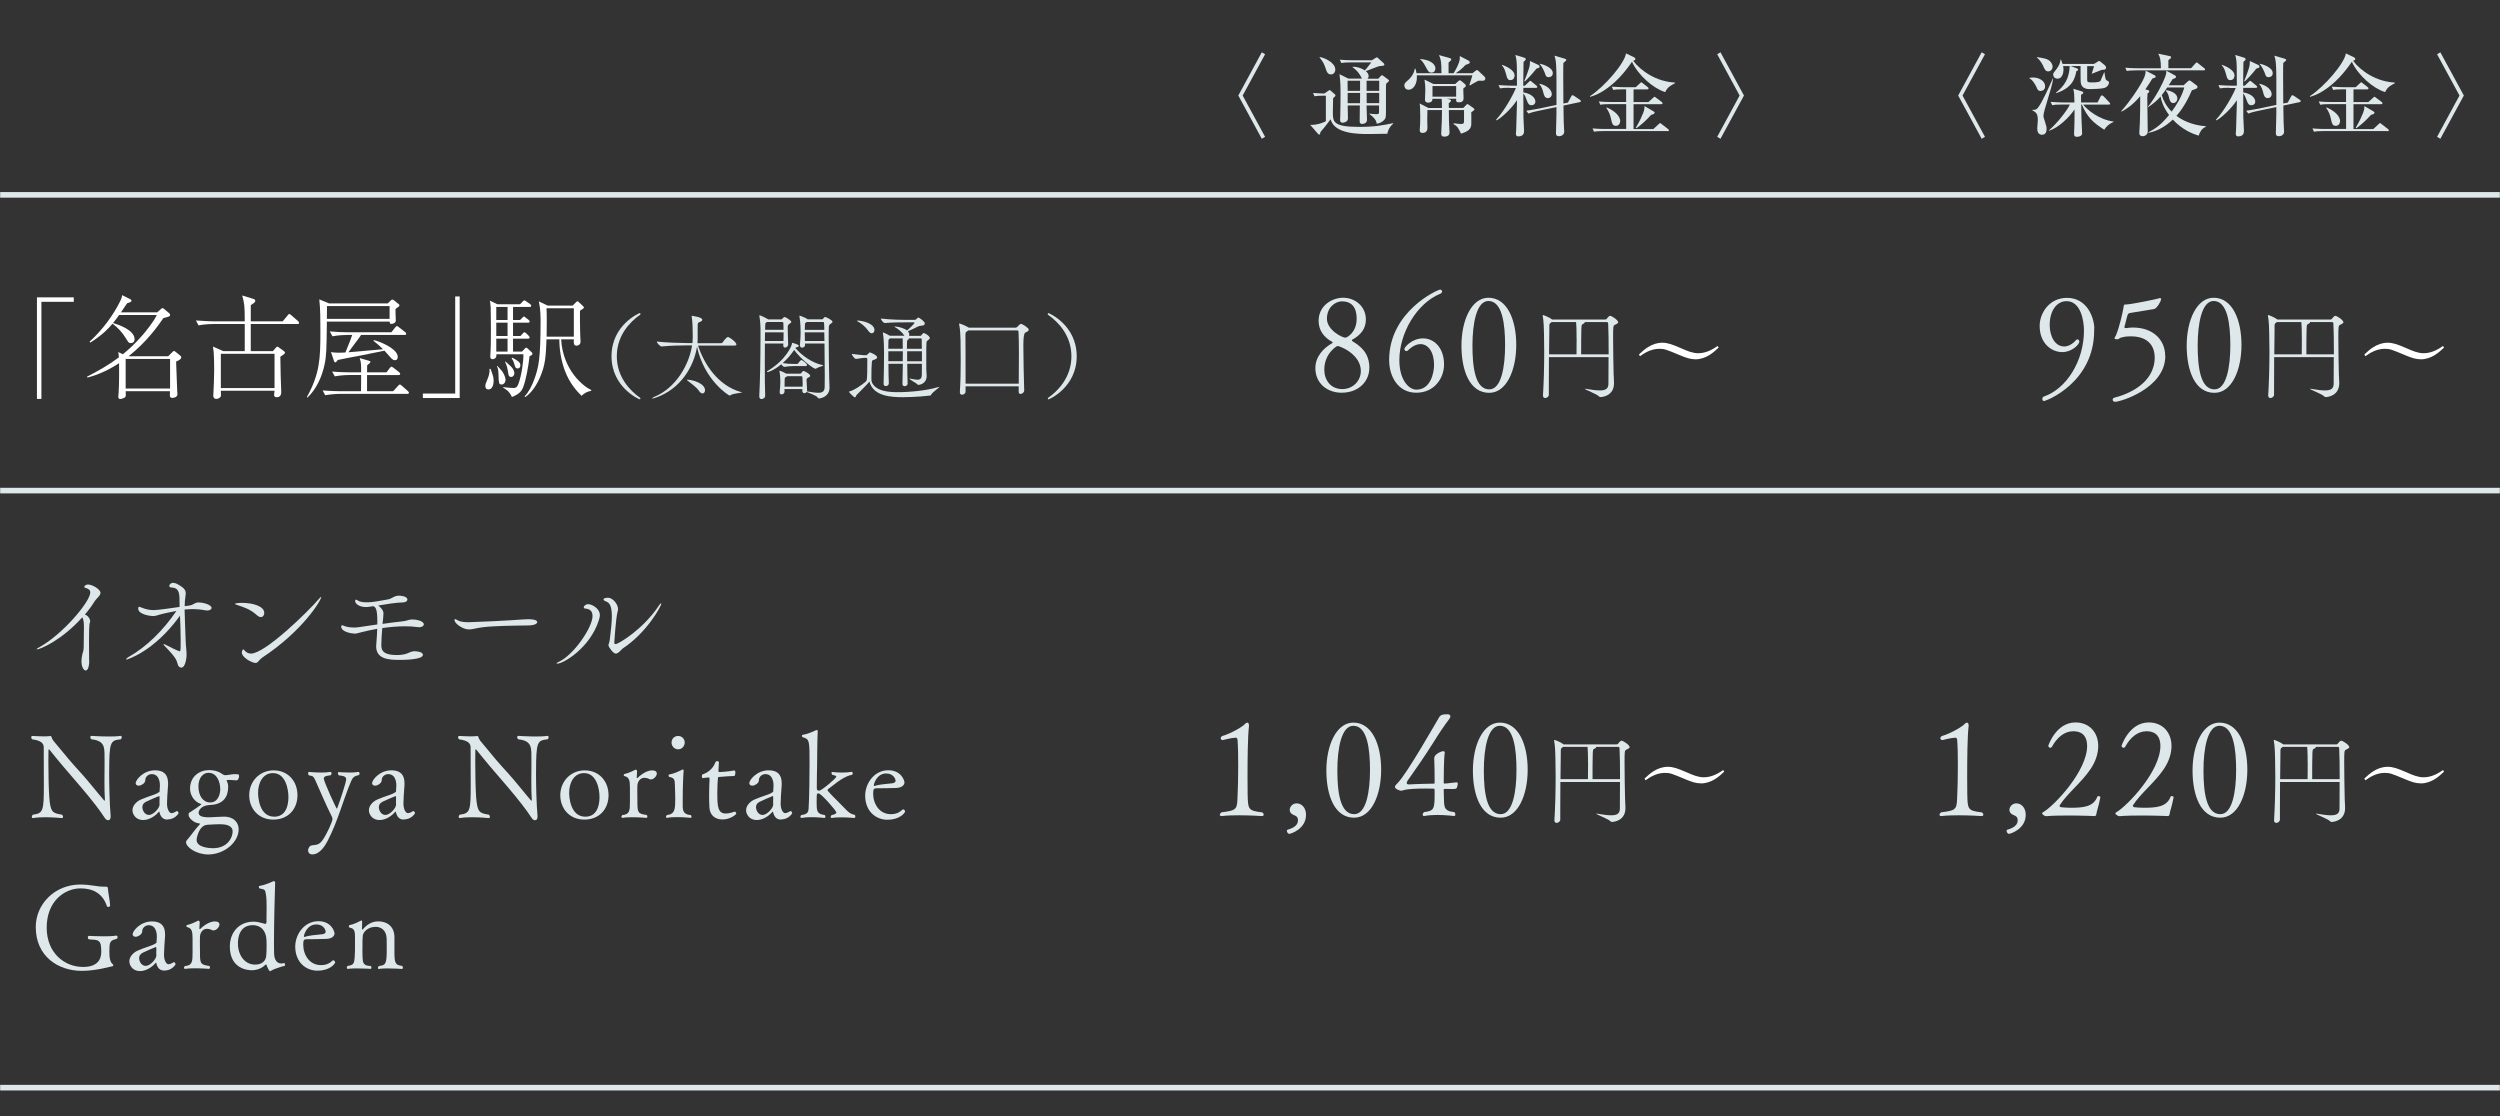 <?xml version="1.0" encoding="UTF-8"?>
<svg id="_レイヤー_2" data-name="レイヤー 2" xmlns="http://www.w3.org/2000/svg" xmlns:xlink="http://www.w3.org/1999/xlink" viewBox="0 0 448.03 200">
  <rect x="0" y="0" width="448.03" height="200" fill="#333333" stroke="none"/>
  <defs>
    <style>
      .cls-1 {
        stroke: #dee7e9;
        stroke-miterlimit: 10;
      }

      .cls-1, .cls-2 {
        fill: none;
      }

      .cls-3 {
        fill: #dee7e9;
      }

      .cls-3, .cls-2, .cls-4 {
        stroke-width: 0px;
      }

      .cls-5 {
        clip-path: url(#clippath);
      }

      .cls-4 {
        fill: #fff;
      }
    </style>
    <clipPath id="clippath">
      <rect class="cls-2" width="448" height="200"/>
    </clipPath>
  </defs>
  <g id="contents">
    <g class="cls-5">
      <line class="cls-1" x1=".03" y1="34.92" x2="448.03" y2="34.92"/>
      <line class="cls-1" x1=".03" y1="87.92" x2="448.03" y2="87.92"/>
      <g>
        <path class="cls-3" d="M114.62,71.56c-.05,0-5.03-2.12-5.03-7.72s4.96-7.73,5.05-7.73c.1,0,.15.07.15.15,0,.05-.03.12-.1.17-1.77,1.24-4.15,3.67-4.15,7.41s2.38,6.19,4.15,7.43c.07.05.08.1.08.15,0,.08-.05.14-.15.14Z"/>
        <path class="cls-3" d="M133,70.31c0,.12-1.72.17-2.11.54-.03.03-.07.05-.1.05-.2,0-4.57-2.75-5.88-8.75-.54,3.47-2.89,7.58-7.43,9.13-.29.1-.48.14-.56.14-.03,0-.05,0-.05-.02,0-.07.2-.2.48-.32,3.86-1.63,6.15-5.78,6.68-9.18h-.99c-.93,0-2.94.03-4.44.19h-.02c-.32,0-.88-.66-.88-.88,1.72.2,4.44.27,5.41.27h.99c.03-.34.05-.68.05-1,0-1.24-.02-2.8-.19-3.77-.02-.03-.02-.07-.02-.08,0-.02.02-.03.03-.03.05,0,1.89.22,1.89.7,0,.17-.2.31-.46.41-.34.14-.37.05-.37,1.04v1.75c0,.32,0,.66-.03,1h4.25c.1,0,.22-.07.27-.15.17-.27.7-.95.92-.95.05,0,.08.02.12.02.34.12,1.41.93,1.41,1.31,0,.1-.07.2-.36.2h-6.51c1.09,3.33,3.57,7.21,7.77,8.35.1.02.14.05.14.07ZM126.35,69.93c0,.34-.2.58-.46.58-.2,0-.46-.17-.7-.56-.25-.42-1.43-1.34-1.94-1.72-.1-.07-.17-.12-.17-.15s.05-.03.14-.03c.88,0,3.13.65,3.13,1.89Z"/>
        <path class="cls-3" d="M141.82,57.68c0,.15-.22.25-.31.32-.32.24-.34.36-.34.63,0,.95.05,2.11.08,3.09v.02c0,.42-.48.56-.54.56-.19,0-.34-.12-.34-.39v-.03c0-.1.02-.2.02-.32h-3.31c-.02,1.12-.02,2.36-.02,3.57,0,2.43.02,4.73.07,5.76v.02c0,.41-.41.61-.65.61-.22,0-.41-.14-.41-.49v-.05c.15-2.65.22-6.83.22-10.4v-1.75c0-.22-.05-1.44-.19-2.11-.02-.07-.02-.1-.02-.14,0-.05.02-.07.05-.07.17,0,1.27.53,1.43.65l.08.08h2.35c.07,0,.15-.02.22-.12,0,0,.22-.31.41-.31.17,0,1.19.63,1.19.87ZM137.1,59.56c-.02.46-.02.99-.02,1.55h3.33c.02-.48.02-1.02.02-1.55h-3.33ZM140.38,57.88s-.02-.17-.17-.17h-2.75l-.07.03c-.25.14-.24.2-.25.66,0,.2-.02.46-.02.71h3.3c0-.46-.02-.9-.03-1.24ZM147.54,65.5c0,.1-.82.24-1.26.54-.05.03-.1.05-.15.05-.36,0-2.58-1.7-3.81-3.37-.58.87-1.29,1.68-2.06,2.35.78.12,1.31.15,2.02.15h.6c.07,0,.12-.05.17-.12.07-.1.41-.58.56-.58.02,0,.05,0,.07.02.41.2.95.68.95.88,0,.08-.07.19-.27.19h-2.12c-.76,0-.97.05-1.65.14h-.02c-.15,0-.41-.24-.56-.46-1.46,1.19-2.36,1.39-2.43,1.39-.08,0-.14-.03-.14-.07s.05-.1.15-.15c3.25-1.94,4.35-4.5,4.35-4.95,0-.05.03-.07.07-.07s.07.02.07.02c.05,0,1.09.29,1.09.51,0,.08-.08.15-.25.22-.22.08-.26.03-.37.19,1.05,1.26,2.97,2.65,4.79,3.03.14.03.2.05.2.08ZM149.2,57.68c0,.15-.22.25-.31.32-.37.27-.34.39-.36.8-.02.37-.02.9-.02,1.51,0,2.57.07,6.61.1,7.7,0,.12.05,1.33.05,1.5-.02,1.6-1.6,1.89-1.87,1.89-.15,0-.2-.07-.31-.22-.19-.29-1.43-.73-1.92-.94-.1.15-.25.22-.41.22-.19,0-.36-.12-.36-.39v-.34h-3.21c0,.15.02.31.02.44,0,.31-.29.51-.53.51-.19,0-.34-.12-.34-.37v-.08c.07-.65.12-1.36.12-1.89,0-.14-.02-.27-.02-.37s-.02-.9-.14-1.41c-.02-.05-.02-.07-.02-.1t.02-.02c.17,0,.87.31,1.24.53h2.46c.08,0,.19-.07.24-.15.1-.14.19-.27.29-.32.02-.02.05-.02.07-.02.15,0,1.21.53,1.21.88,0,.17-.25.25-.37.32-.24.14-.29.25-.29.44,0,.07.02.15.02.24l.08,1.55c0,.08,0,.17-.03.24h.05c.83.14,1.5.24,1.99.24.73,0,1.11-.24,1.14-.99.02-.29.02-.97.02-1.87,0-1.63-.02-3.99-.05-5.97h-3.5c0,.07.02.15.02.22v.03c0,.31-.25.49-.53.49-.2,0-.39-.12-.39-.42v-.07c.1-1.16.12-1.75.12-2.19,0-.17,0-1.83-.2-2.86-.02-.07-.02-.1-.02-.14s0-.05.03-.05c.12,0,1.16.42,1.38.59l.08.07h2.55c.07,0,.15-.02.22-.12.22-.29.32-.31.39-.31.05,0,1.28.53,1.28.87ZM143.85,68.78c0-.34-.02-.71-.05-1.19,0-.03-.05-.17-.2-.17h-2.52s-.08.07-.15.1c-.32.19-.27.12-.31.56-.02.24-.02.73-.02,1.22h3.23c0-.17.02-.34.02-.53ZM147.54,57.71h-2.94l-.1.05c-.25.14-.24.14-.25.66,0,.1-.02.36-.02.7h3.5c-.03-1.41-.05-1.41-.19-1.41ZM147.72,59.56h-3.5c0,.42.02.95.03,1.55h3.5l-.03-1.55Z"/>
        <path class="cls-3" d="M168.29,69.32s.05.02.05.02c0,.14-1.05.8-1.41,1.31-.08.12-.1.2-.25.24-.12.02-2.48.29-4.79.29-2.14,0-5.35-.12-6.08-2.79-.42.53-1.56,1.63-2.33,2.43-.07.07-.1.39-.27.39s-1.05-.85-1.05-1c0-.03.03-.07.12-.08.75-.17,2.09-1.07,2.86-1.73.25-.22.29-.46.29-3.47v-.61c0-.12-.08-.19-.2-.19h-.37c-.29,0-1.11.17-1.43.19h-.02c-.27,0-.75-.66-.75-.9.6.08,1.9.24,2.21.24h.34c.1,0,.19-.07.27-.15.34-.34.36-.36.41-.36.08,0,1.31.48,1.31.9,0,.2-.31.34-.49.41-.22.08-.42.02-.46.42-.07.61-.08,1.63-.08,2.46v.66c0,.1.02.36.08.51.73,1.65,3.11,1.77,4.66,1.77,2.24,0,5.2-.31,7.12-.88.15-.05.24-.07.29-.07ZM156.72,59.12c0,.34-.2.61-.49.61-.19,0-.42-.14-.65-.48-.43-.65-1.29-1.36-1.94-1.68-.03-.02-.07-.05-.07-.07,0-.03.03-.05.1-.05.9,0,3.04.54,3.04,1.67ZM163.89,57.85c0-.05-.05-.08-.17-.08h-1.48c-1.17,0-2.23,0-3.65.12h-.02c-.25,0-.71-.58-.71-.8,1.92.22,3.96.24,4.5.24h1.5c.19,0,.26-.05.37-.15.12-.1.12-.14.19-.19.07-.05.12-.08.15-.08.07,0,.12.05.2.08.03.02.97.6.97,1,0,.22-.25.32-.34.34-.31.07-.59.03-.97.22-.2.1-1.04.54-1.73.82.19.19.25.41.25.6,0,.08-.02.15-.03.22h2.01c.05,0,.15-.02.2-.12.1-.17.31-.39.41-.39.19,0,1.09.53,1.09.9,0,.19-.22.31-.31.37-.25.2-.27.25-.29.53-.03.41-.03,1.07-.03,4.62,0,.22.07.99.07,1.28-.02,1.44-1.31,1.6-1.51,1.6-.1,0-.12-.03-.19-.14-.1-.14-1.39-.83-1.39-.97,0-.02.02-.02.05-.02h.08c.51.08.95.2,1.31.2.46,0,.75-.19.78-.83,0-.08.02-.95.02-2.02h-2.63c.02,1.46.03,2.77.07,3.55v.02c0,.27-.29.44-.54.44-.2,0-.39-.12-.39-.39v-.02c.03-.99.05-2.31.07-3.6h-2.58c0,1.38.03,2.77.07,3.45v.03c0,.32-.25.51-.53.51-.22,0-.41-.12-.41-.37v-.02c.05-1.63.08-3.86.08-5.46,0-.31,0-2.63-.2-3.59-.02-.07-.02-.12-.02-.14,0-.02,0-.03.02-.03.19,0,1.19.56,1.24.59h2.62s-.03-.07-.07-.1c-.36-.54-1.12-1.19-1.67-1.46-.03-.02-.05-.03-.05-.05,0-.03.05-.05.12-.05.7.05,1.63.32,2.14.71.46-.37,1.34-1.24,1.34-1.38ZM159.5,60.65l-.05.03c-.25.19-.22.15-.24.73,0,.15-.02.54-.02,1.09h2.6c0-.6,0-1.53-.02-1.85h-2.28ZM159.2,64.73h2.58c0-.61.02-1.17.02-1.7v-.08h-2.6v1.79ZM165.2,60.8s0-.15-.19-.15h-2.18s.05.05.05.08-.05.08-.14.14c-.12.07-.19.08-.19.53,0,.36-.02.73-.02,1.11h2.67c0-.77-.02-1.39-.02-1.7ZM165.22,62.95h-2.65v1.79h2.65v-1.79Z"/>
        <path class="cls-3" d="M183.56,69.92c0,.41-.37.68-.66.68-.19,0-.34-.12-.34-.39v-.97h-9.52v.94c0,.34-.34.56-.63.56-.2,0-.39-.12-.39-.44v-.05c.12-1.83.15-3.76.15-5.68,0-1.19-.02-2.36-.03-3.54,0-.48-.07-2.14-.24-2.86-.02-.07-.02-.12-.02-.15s0-.05.03-.05c.14,0,1.19.41,1.63.7l.08.05h8.4c.1,0,.24-.07.32-.17,0,0,.42-.51.65-.51.2,0,1.38.71,1.38,1.05,0,.2-.25.36-.61.51q-.36.15-.36,2.28c0,2.23.08,5.93.15,8.02v.02ZM182.57,68.76c.02-1.84.03-3.71.03-5.35s-.02-3.08-.07-3.98c0-.08-.08-.22-.2-.22h-8.77s-.1.07-.15.1c-.36.22-.39.24-.39.78.02.65.02,1.96.02,3.52v5.15h9.54Z"/>
        <path class="cls-3" d="M187.78,71.43c0-.05.02-.1.08-.15,1.77-1.24,4.15-3.69,4.15-7.43s-2.38-6.17-4.15-7.41c-.07-.05-.1-.12-.1-.17,0-.08.05-.15.15-.15.08,0,5.05,2.12,5.05,7.73s-4.98,7.72-5.03,7.72c-.1,0-.15-.05-.15-.14Z"/>
      </g>
      <g>
        <path class="cls-3" d="M245.4,65.96c0,2.23-1.75,4.42-4.99,4.42-2.4,0-4.68-1.54-4.68-4.42,0-2.06,1.46-3.58,2.98-4.44.07-.02.12-.1.12-.17,0-.02-.02-.05-.05-.07-1.46-.77-2.47-2.04-2.47-3.77,0-2.81,2.47-4.15,4.39-4.15,2.16,0,4.08,1.54,4.08,3.91,0,1.66-.96,2.81-2.47,3.62,0,0-.02.07-.02.12s.02.1.05.12c1.46.89,3.07,2.09,3.07,4.82ZM239.71,62c-.17,0-2.38,1.37-2.38,4.25,0,1.85,1.13,3.48,3.24,3.48,1.87,0,3.31-1.46,3.31-3.24,0-3.05-3.82-4.49-4.18-4.49ZM240.51,54.01c-1.34,0-2.71,1.18-2.71,3.1,0,2.04,2.74,3.41,3.31,3.41.26,0,2.02-.91,2.02-3.41,0-1.97-.84-3.1-2.62-3.1Z"/>
        <path class="cls-3" d="M253.8,70.38c-3.22,0-4.85-2.88-4.85-5.86,0-8.71,8.69-12.62,9.15-12.62.19,0,.34.17.34.34,0,.14-.1.31-.29.38-4.3,1.75-7.37,7.13-7.37,11.91,0,3.62,1.73,5.3,3.05,5.3,2.54,0,3.17-2.98,3.17-4.44,0-2.33-1.06-3.72-2.42-3.72-.7,0-1.49.36-2.28,1.15-.07.07-.17.1-.24.1-.22,0-.38-.17-.38-.36,0-.36,1.39-1.92,3.34-1.92s3.77,1.63,3.77,4.68c0,2.45-1.73,5.06-4.97,5.06Z"/>
        <path class="cls-3" d="M266.88,70.4c-3.48,0-4.97-3.94-4.97-8.47s1.8-8.57,4.83-8.57c3.36,0,4.99,3.94,4.99,8.45s-1.73,8.59-4.85,8.59ZM266.74,53.94c-2.14,0-2.86,4.08-2.86,7.97s.48,7.87,3.02,7.87c2.18,0,2.83-4.13,2.83-7.9s-.48-7.94-3-7.94Z"/>
        <path class="cls-3" d="M290.03,57.68c0,.22-.25.36-.56.5-.38.18-.38.25-.38,2.38,0,1.87.05,4.68.09,6.45.02.65.07,1.12.07,1.66,0,2.27-2.07,2.49-2.41,2.49-.11,0-.2-.02-.29-.13-.32-.38-2.52-1.21-2.52-1.33,0-.02.02-.04.05-.04.05,0,.13.02.23.04,1.03.18,1.8.27,2.39.27,1.15,0,1.55-.38,1.55-1.22.02-1.71.02-3.31.02-4.75h-10.68c-.02,1.6-.02,3.35-.02,4.9v1.84c0,.34-.36.59-.65.59-.22,0-.4-.13-.4-.45v-.05c.14-2.12.22-5.08.22-7.8,0-1.17-.02-2.3-.04-3.31,0-.43-.05-2.29-.22-3.06-.02-.05-.02-.11-.02-.13,0-.05.02-.07.05-.07.14,0,1.19.43,1.6.76,0,0,.04.02.05.04h9.54c.07,0,.18-.04.25-.14.36-.49.54-.52.61-.52.25,0,1.42.74,1.42,1.12ZM282.54,60.64c0-.65,0-2.07-.09-2.92h-4.36l-.11.07c-.32.22-.32.27-.32.85v.36c0,.86-.04,2.56-.05,4.5h4.92c0-.7.02-1.87.02-2.86ZM288.2,57.94c0-.07-.09-.22-.2-.22h-4.01s.02.04.02.05c0,.11-.18.23-.32.29-.23.09-.25.11-.29.85-.04,1.01-.04,2.92-.04,4.59h4.93c0-2.34-.02-4.25-.09-5.56Z"/>
      </g>
      <g>
        <path class="cls-3" d="M375.3,58.81v.41c0,9.36-8.62,12.65-9,12.65-.19,0-.29-.19-.29-.36,0-.19.07-.36.24-.43,4.06-1.37,7.22-6.36,7.22-11.83,0-1.85-.6-5.28-3.12-5.28-1.66,0-3.02,1.56-3.02,4.3,0,1.97.94,3.82,2.59,3.82.72,0,1.46-.38,2.14-1.15.07-.07.14-.12.22-.12.19,0,.36.17.36.41,0,.48-1.3,1.87-3.05,1.87-1.94,0-4.06-1.56-4.06-4.7,0-2.26,1.7-5.02,4.9-5.02,3.48,0,4.82,3.29,4.9,5.45h-.02Z"/>
        <path class="cls-3" d="M388.05,63.78c0,5.83-8.09,8.23-8.98,8.23-.29,0-.46-.19-.46-.38,0-.17.12-.31.36-.38,2.28-.55,7.15-2.5,7.18-7.15,0-2.5-1.61-3.82-4.25-3.82-.31,0-.65,0-1.01.05-.19.02-.48.12-.77.17-.36.07-.29.31-.72.31-.14,0-.46-.05-.46-.17,0-.14.19-.36.26-.53.6-1.42,1.2-3.98,1.39-5.16.02-.1-.05-.38.29-.38h.1c.91,0,5.71-1.01,5.86-1.08.1-.05.19-.07.26-.07.12,0,.19.05.19.19,0,.38-.74,1.68-1.27,1.78-1.39.24-2.93.46-4.27.7-.22.05-.38.12-.46.36-.22.67-.36,1.49-.55,2.04-.02.05-.02.1-.02.12,0,.17.14.19.26.19h.12c.36-.07.77-.1,1.15-.1,3.62,0,5.78,2.21,5.78,5.09Z"/>
        <path class="cls-3" d="M396.85,70.4c-3.48,0-4.97-3.94-4.97-8.47s1.8-8.57,4.83-8.57c3.36,0,4.99,3.94,4.99,8.45s-1.73,8.59-4.85,8.59ZM396.71,53.94c-2.14,0-2.86,4.08-2.86,7.97s.48,7.87,3.02,7.87c2.18,0,2.83-4.13,2.83-7.9s-.48-7.94-3-7.94Z"/>
        <path class="cls-3" d="M420,57.68c0,.22-.25.36-.56.5-.38.18-.38.25-.38,2.38,0,1.87.05,4.68.09,6.45.02.65.07,1.12.07,1.66,0,2.27-2.07,2.49-2.41,2.49-.11,0-.2-.02-.29-.13-.32-.38-2.52-1.21-2.52-1.33,0-.02.02-.04.05-.04.05,0,.13.02.23.04,1.03.18,1.8.27,2.39.27,1.15,0,1.55-.38,1.55-1.22.02-1.71.02-3.31.02-4.75h-10.68c-.02,1.6-.02,3.35-.02,4.9v1.84c0,.34-.36.59-.65.59-.22,0-.4-.13-.4-.45v-.05c.14-2.12.22-5.08.22-7.8,0-1.17-.02-2.3-.04-3.31,0-.43-.05-2.29-.22-3.06-.02-.05-.02-.11-.02-.13,0-.05.02-.07.05-.07.14,0,1.19.43,1.6.76,0,0,.04.02.05.04h9.54c.07,0,.18-.04.25-.14.36-.49.54-.52.61-.52.25,0,1.42.74,1.42,1.12ZM412.51,60.64c0-.65,0-2.07-.09-2.92h-4.36l-.11.07c-.32.22-.32.27-.32.85v.36c0,.86-.04,2.56-.05,4.5h4.92c0-.7.02-1.87.02-2.86ZM418.17,57.94c0-.07-.09-.22-.2-.22h-4.01s.02.04.02.05c0,.11-.18.23-.32.29-.23.09-.25.11-.29.85-.04,1.01-.04,2.92-.04,4.59h4.93c0-2.34-.02-4.25-.09-5.56Z"/>
      </g>
      <g>
        <path class="cls-3" d="M18,106.27c0,.5-.69.94-1.03,1.47-.48.78-1.07,1.6-1.76,2.39.55.17.95.78.95,1.22,0,.11-.02.19-.06.25-.13.23-.15,1.87-.15,3.44s.02,3.09.02,3.15c.02.17.02.31.02.44,0,.27-.11,1.53-.63,1.53-.34,0-.76-.59-.76-1.68,0-.29.04-.63.11-.99.15-.84.27-.63.29-1.55.02-1.49.02-2.52.04-3.76,0-.54-.08-1.24-.29-1.55-3.76,4.18-7.6,5.75-8.13,5.75-.04,0-.06-.02-.06-.04,0-.04.17-.19.38-.29,4.28-2.33,9.24-8.23,9.24-9.89,0-.4-.27-.63-.9-.82-.15-.04-.19-.11-.19-.17s.19-.42.69-.42c.78,0,2.23.86,2.23,1.51Z"/>
        <path class="cls-3" d="M37.91,108.95c0,.25-.29.46-.76.46-.08,0-.19,0-.29-.02-.78-.15-1.58-.23-2.42-.23-.44,0-.9.04-1.36.08.02,1.64.15,3.78.19,5.5.04,1.2.17,1.89.17,2.6,0,.17-.1,2.31-.97,2.31-.27,0-.59-.25-.69-.84-.19-.96-1.45-2.16-2.41-3.19-.04-.06-.06-.1-.06-.12,0-.04.02-.06.08-.06.04,0,.08.02.15.04.8.44,2.5,1.24,2.65,1.24.19,0,.19-.29.19-2.1,0-1.45-.06-2.88-.12-4.3-.02.04-.06.08-.08.13-4.62,6.36-9.41,7.75-9.51,7.75-.06,0-.08-.02-.08-.06,0-.06.15-.21.36-.34,3.32-1.87,6.3-4.83,8.67-8.31-.82.15-1.6.32-2.33.48-.99.23-1.3.44-1.87.44-.4,0-2.65-.27-2.65-1.34,0-.23.06-.32.19-.32.1,0,.27.08.44.15.8.32,1.47.44,2.2.44.65,0,3.72-.44,4.09-.5.19-.02.34-.06.5-.08-.02-.42-.02-.84-.02-1.26,0-1.51-.27-2.2-1.55-2.22-.02,0-.29-.08-.29-.29,0-.12.21-.54.71-.54.4,0,.82.23,1.51.69.59.42.74.76.74,1.18,0,.36-.1.76-.15,1.32-.02.27-.04.61-.04.99.21-.04.44-.06.63-.08,1.13-.13,1.03-.59,1.91-.59.57,0,2.29.34,2.29,1.03Z"/>
        <path class="cls-3" d="M47.36,109.86c0,.4-.25.73-.61.73-.21,0-.44-.1-.71-.34-1.2-1.09-2.29-1.41-3.72-1.89-.15-.06-.21-.11-.21-.15,0-.08.61-.17,1.28-.17,1.85,0,3.97.57,3.97,1.81ZM46.98,117.86c-.27.19-.44.4-.59.57-.17.19-.31.38-.59.38-.63,0-2.46-.97-2.46-1.87,0-.27.17-.57.23-.57s.12.06.23.17c.31.36.67.59,1.18.59,2.52,0,10.12-7.41,12.2-9.83.21-.23.31-.34.36-.34.02,0,.02.02.02.04,0,.61-3.38,6.13-10.58,10.86Z"/>
        <path class="cls-3" d="M75.96,111.89c0,.29-.38.52-.84.52-.06,0-.15-.02-.21-.02-.76-.11-1.55-.15-2.35-.15-1.37,0-2.77.13-4.05.32-.11,1.18-.17,2.33-.17,2.98,0,.78.04,1.85,2.79,1.85.59,0,1.32-.06,1.99-.34.63-.29.84-.34,1.2-.34.15,0,1.47.04,1.47.65,0,.86-3.28.9-4.22.9-1.93,0-4.16-.15-4.16-2.44,0-.11.02-.21.02-.32.1-1.16.15-2.04.17-2.81-1.03.17-1.95.4-2.75.59-.69.17-.92.27-1.28.27-.46,0-2.42-.27-2.42-1.26,0-.17.06-.23.15-.23.12,0,.27.06.48.15.48.19,1.22.25,1.72.25.46,0,.55-.02,4.12-.55v-.46c0-2.12-.23-2.67-.74-2.81-.86.15-1.24.15-1.28.15-1.2,0-1.95-.57-1.95-1.07,0-.17.06-.25.17-.25.08,0,.19.06.27.13.36.25.92.34,1.55.34.38,0,.76-.02,1.11-.06,1.15-.13,1.91-.34,2.67-.44.88-.13,1.13-.69,2.1-.69.25,0,1.49.08,1.49.71,0,.25-.27.48-.8.5-1.13.02-2.88.29-4.41.55.92.78.92,1.2.92,1.47,0,.32-.1,1.36-.17,1.83,1.13-.17,2.27-.32,3.3-.42,1.22-.11,1.34-.38,2.04-.38.65,0,2.06.25,2.06.88Z"/>
        <path class="cls-3" d="M94.91,112.08c-1.18.04-3.99.02-6.49.17-1.24.06-2.35.19-3.21.38-.44.11-.82.17-1.18.17-1.11,0-2.58-1.07-2.58-1.68,0-.13.06-.17.15-.17.02,0,.04,0,.53.27.42.23,1.24.29,1.85.29.86,0,7.08-.29,9.74-.5.25-.02.59-.04.92-.04.53,0,1.64.04,1.64.52,0,.29-.55.57-1.36.59Z"/>
        <path class="cls-3" d="M99.87,118.93c-.08,0-.13-.02-.13-.04,0-.06.11-.17.32-.25,2.67-1.13,6.13-6.19,6.13-8.23,0-1.05-.65-1.3-1.36-1.36-.15-.02-.21-.11-.21-.21,0-.29.42-.57.78-.57.65,0,2.1.76,2.1,1.95,0,.38-.11.69-.19.96-1.57,4.93-6.34,7.75-7.43,7.75ZM111.56,116.26c-.25.17-.74.88-1.2.88s-1.32-1.18-1.32-1.53c0-.19.17-.36.25-1.05.23-1.79.36-3.11.36-4.12,0-1.68-.34-2.41-1.03-2.65-.36-.13-.46-.25-.46-.36,0-.15.21-.25.27-.25.08-.02.29-.06.54-.06.8,0,1.79,1.11,1.79,2.04,0,.15-.04.32-.08.48-.31,1.05-.59,5.42-.59,5.58,0,.13.13.21.23.21.48,0,4.91-2.6,7.75-6.89.19-.29.34-.42.4-.42.02,0,.04.02.04.08,0,.44-2.65,5.25-6.95,8.04Z"/>
        <path class="cls-3" d="M19.56,138.28c0,2.41.08,5.92.27,7.89v.19c0,.5-.21.63-.46.63-.27,0-.46-.17-.76-.65-.69-1.09-2.31-3.19-4.24-5.44-1.99-2.29-4.09-4.75-5.54-6.59t-.04-.02s-.1.04-.1.11c0,.61-.02,1.32-.02,2.08,0,2.27.06,4.89.15,6.24.21,2.92.61,3,2.29,3.28.13.11.19.25.19.38s-.06.23-.23.23c0,0-1.49-.15-3-.15-.78,0-1.53.04-2.14.15h-.04c-.1,0-.19-.11-.19-.23s.06-.25.19-.38c1.87-.23,1.97-.69,1.97-5.4,0-1.89-.02-4.47-.02-6.63,0-.65-.31-1.24-2.06-1.47-.08-.06-.19-.23-.19-.38,0-.12.08-.23.31-.23,0,0,.95.08,1.91.08.44,0,.88-.02,1.26-.06h.02s.08,0,.11.08c.17.63.4.8,1.18,1.74,1.22,1.51,2.62,3.17,4.14,4.81,1.41,1.55,2.88,3.46,4.12,4.89.04.04.06.06.1.06s.06-.04.06-.17v-.06c-.06-.78-.08-1.97-.08-3.15,0-1.28.02-2.56.02-3.34v-.42c-.02-2.35.21-3.55-2.37-3.86-.13-.11-.19-.23-.19-.36s.08-.25.25-.25c0,0,1.53.11,3.06.11.78,0,1.53-.02,2.1-.11h.04c.12,0,.19.11.19.25,0,.13-.04.25-.17.36-1.83.23-2.08.29-2.08,5.79Z"/>
        <path class="cls-3" d="M30.02,146.88c-.61,0-1.13-.27-1.39-1.13-.06-.19-.06-.32-.11-.32-.02,0-.04.02-.06.06-.36.44-1.47,1.47-2.81,1.47s-1.91-1.05-1.91-1.76c0-.8.69-1.55,1.49-1.91,1.58-.69,2.65-.86,3.25-1.32.04-.02.1,0,.12-.17,0-.11.02-.48.06-.97,0-.31,0-2.1-1.47-2.1-.71,0-1.11.61-1.13.86-.02.4-.04.78-.82,1.13-.12.06-.27.08-.4.08-.29,0-.53-.17-.53-.44,0-.61,1.39-2.31,3.46-2.31,1.51,0,2.35.69,2.35,2.31v.29c-.11,1.24-.19,2.92-.19,3.38,0,.9.36,1.7.82,1.7.32,0,.88-.34.9-.36.02-.02.04-.02.08-.02.12,0,.27.25.27.4,0,0-.59,1.11-2.02,1.11ZM28.59,142.92c0-.17-.02-.25-.1-.25s-2.16.92-2.39,1.05c-.46.27-.59.59-.59.99,0,.27.27,1.34,1.2,1.34.73,0,1.89-1.18,1.89-1.87v-.04c-.02-.15-.02-.29-.02-.44,0-.21,0-.4.02-.59v-.19Z"/>
        <path class="cls-3" d="M42.85,139.07c0,.32-.17.78-.44.78h-.02c-.76-.06-1.07-.08-1.26-.08-.02,0-.53,0-.53.11,0,0,0,.02.02.04.21.46.27.61.27,1.11,0,1.7-.8,3.15-3.25,3.23-1.74.08-2,1.11-2.04,1.26v.13c0,.55.54.82,1.83.82.17,0,.34-.02.53-.02.67-.02,1.68-.1,2.27-.1,1.53.02,2.54.94,2.54,2.27,0,2.35-2.6,4.51-5.44,4.51-2.16,0-3.99-1.3-3.99-2.21,0-.21.23-.44.42-.67.29-.31,1.28-1.72,2.08-2.56l.02-.02c0-.06-.13-.11-.19-.11-.99-.08-1.87-1.01-1.87-1.49,0-.38.06-.42.25-.5.06-.02,2.04-1.34,2.04-1.43,0-.02-.02-.04-.06-.06-1.16-.34-1.97-1.51-1.97-2.75,0-2.2,1.72-3.32,3.4-3.32.8,0,1.6.17,2.22.61.08.06.46.31.67.31.59-.02,1.03-.17,1.6-.19h.19c.53,0,.71,0,.71.34ZM41.69,149.03c0-1.18-1.34-1.32-2.29-1.32-.55,0-1.2.04-1.95.08-.5.02-.86.08-1.22.42-.59.52-.99,1.74-.99,2.33,0,1.3,2.21,1.47,2.92,1.47,2.69,0,3.53-1.99,3.53-2.98ZM37.39,138.49c-1.03,0-1.83.95-1.83,2.42,0,1.72.84,2.9,2.1,2.9,1.37,0,1.81-1.41,1.81-2.39,0-1.24-.57-2.92-2.08-2.92Z"/>
        <path class="cls-3" d="M48.98,146.88c-2.75,0-4.32-2.06-4.32-4.37,0-2.46,1.85-4.45,4.37-4.45,2.64,0,4.28,2,4.28,4.45s-1.62,4.37-4.33,4.37ZM48.92,138.55c-1.81,0-2.67,1.72-2.67,3.53,0,.67.17,4.28,2.9,4.28,2.08,0,2.54-2,2.54-3.51,0-1.28-.44-4.3-2.77-4.3Z"/>
        <path class="cls-3" d="M62.96,139.91c-1.53,3.61-2.39,7.22-4.24,10.77-.36.67-1.3,2.44-2.75,2.44-.67,0-.76-.53-.76-.73,0-.36.27-.84.71-.9.67-.1,1.22,0,1.87-.9.82-1.15,1.79-3.38,1.79-3.78,0-.12-.02-.27-.08-.4-1.09-2.14-2.46-5.42-3.04-6.68-.29-.59-.36-.65-1.11-.78-.08-.08-.13-.23-.13-.34,0-.15.06-.27.19-.27.02,0,1.03.11,2.14.11.57,0,1.13-.02,1.64-.11h.04c.13,0,.19.13.19.27,0,.12-.06.27-.21.34-.44.06-1.18.08-1.18.59s2.23,5.38,2.33,5.38c.04,0,.06-.04.08-.08.59-1.58,1.6-4.68,1.6-5.17,0-.59-.67-.65-1.3-.71-.1-.08-.19-.25-.19-.38s.06-.21.19-.21c0,0,.84.08,1.83.08.55,0,1.11-.02,1.62-.11h.04c.12,0,.21.15.21.29,0,.13-.04.23-.17.29-.73.13-1.05.4-1.3.99Z"/>
        <path class="cls-3" d="M72.39,146.88c-.61,0-1.13-.27-1.39-1.13-.06-.19-.06-.32-.11-.32-.02,0-.04.02-.06.06-.36.44-1.47,1.47-2.81,1.47s-1.91-1.05-1.91-1.76c0-.8.69-1.55,1.49-1.91,1.58-.69,2.65-.86,3.25-1.32.04-.02.1,0,.12-.17,0-.11.02-.48.06-.97,0-.31,0-2.1-1.47-2.1-.71,0-1.11.61-1.13.86-.02.4-.04.78-.82,1.13-.12.06-.27.08-.4.08-.29,0-.53-.17-.53-.44,0-.61,1.39-2.31,3.46-2.31,1.51,0,2.35.69,2.35,2.31v.29c-.11,1.24-.19,2.92-.19,3.38,0,.9.36,1.7.82,1.7.32,0,.88-.34.9-.36.02-.02.04-.02.08-.02.12,0,.27.25.27.4,0,0-.59,1.11-2.02,1.11ZM70.97,142.92c0-.17-.02-.25-.1-.25s-2.16.92-2.39,1.05c-.46.27-.59.59-.59.99,0,.27.27,1.34,1.2,1.34.73,0,1.89-1.18,1.89-1.87v-.04c-.02-.15-.02-.29-.02-.44,0-.21,0-.4.02-.59v-.19Z"/>
        <path class="cls-3" d="M96.06,138.28c0,2.41.08,5.92.27,7.89v.19c0,.5-.21.63-.46.63-.27,0-.46-.17-.76-.65-.69-1.09-2.31-3.19-4.24-5.44-1.99-2.29-4.09-4.75-5.54-6.59t-.04-.02s-.1.04-.1.11c0,.61-.02,1.32-.02,2.08,0,2.27.06,4.89.15,6.24.21,2.92.61,3,2.29,3.28.13.11.19.25.19.38s-.06.23-.23.23c0,0-1.49-.15-3-.15-.78,0-1.53.04-2.14.15h-.04c-.1,0-.19-.11-.19-.23s.06-.25.19-.38c1.87-.23,1.97-.69,1.97-5.4,0-1.89-.02-4.47-.02-6.63,0-.65-.31-1.24-2.06-1.47-.08-.06-.19-.23-.19-.38,0-.12.08-.23.31-.23,0,0,.95.08,1.91.08.44,0,.88-.02,1.26-.06h.02s.08,0,.11.08c.17.63.4.8,1.18,1.74,1.22,1.51,2.62,3.17,4.14,4.81,1.41,1.55,2.88,3.46,4.12,4.89.04.04.06.06.1.06s.06-.04.06-.17v-.06c-.06-.78-.08-1.97-.08-3.15,0-1.28.02-2.56.02-3.34v-.42c-.02-2.35.21-3.55-2.37-3.86-.13-.11-.19-.23-.19-.36s.08-.25.25-.25c0,0,1.53.11,3.06.11.78,0,1.53-.02,2.1-.11h.04c.12,0,.19.11.19.25,0,.13-.04.25-.17.36-1.83.23-2.08.29-2.08,5.79Z"/>
        <path class="cls-3" d="M104.73,146.88c-2.75,0-4.32-2.06-4.32-4.37,0-2.46,1.85-4.45,4.37-4.45,2.64,0,4.28,2,4.28,4.45s-1.62,4.37-4.33,4.37ZM104.67,138.55c-1.81,0-2.67,1.72-2.67,3.53,0,.67.17,4.28,2.9,4.28,2.08,0,2.54-2,2.54-3.51,0-1.28-.44-4.3-2.77-4.3Z"/>
        <path class="cls-3" d="M117.71,138.63c0,.46-.55,1.05-1.05,1.05-.1,0-.21-.02-.29-.06-.34-.17-.63-.23-.88-.23-.86,0-1.22.82-1.26,1.34-.02.23-.02.61-.02,1.01,0,.78.02,1.68.02,1.87,0,1.97.04,2.23,1.66,2.44.1.08.13.19.13.29,0,.12-.06.23-.17.23-.02,0-1.28-.11-2.54-.11-.63,0-1.26.02-1.74.11h-.02c-.1,0-.19-.08-.19-.21,0-.08.06-.19.17-.29,1.32-.11,1.36-.8,1.36-2.39v-2.54c-.02-1.07-.02-1.85-.99-2.06-.08-.02-.13-.1-.13-.19,0-.06.04-.15.13-.17.86-.19,1.72-.67,2.02-.8.13.02.25.13.25.34l-.06,1.07v.04s0,.08.12.08c.76-.78,1.83-1.39,2.62-1.39.63,0,.86.25.86.57Z"/>
        <path class="cls-3" d="M123.93,146.36c0,.13-.06.21-.15.21-.02,0-1.18-.13-2.44-.13-.63,0-1.28.02-1.8.13h-.04c-.08,0-.15-.08-.15-.19s.04-.21.17-.31c1.49-.19,1.49-1.11,1.49-3.09,0-.69-.04-1.39-.06-2.23-.04-1.03-.04-1.32-1.03-1.53-.06-.02-.1-.13-.1-.23s.02-.19.1-.19c.92-.15,1.68-.55,2.37-.88.02-.02.04-.02.08-.02.08,0,.15.11.15.23-.06.5-.17,2.75-.17,5.04v1.22c0,.86.13,1.6,1.45,1.68.08.08.13.21.13.29ZM121.53,134.29c-.65,0-1.18-.54-1.18-1.22s.53-1.18,1.18-1.18,1.18.52,1.18,1.18-.53,1.22-1.18,1.22Z"/>
        <path class="cls-3" d="M129.47,146.86c-1.32,0-2.25-.78-2.33-2.1-.04-.61-.06-1.34-.06-2.06,0-1.13.04-2.29.08-3.09v-.08c0-.19-.04-.19-.1-.19h-.19c-.27,0-.69.08-.9.11-.13,0-.19-.17-.19-.34,0-.15.04-.32.15-.34.84-.25,1.87-1.01,2.25-2.1.06-.19.23-.27.36-.27.17,0,.29.08.29.23,0,.55-.08,1.32-.08,1.45,0,.21.04.29.19.29.13,0,1.72-.1,2.58-.29h.06c.19,0,.21.21.21.36,0,.29-.1.63-.19.63-1.26.02-2.54.17-2.71.17-.25,0-.21.11-.23.23-.06.63-.11,1.66-.11,2.65,0,2.44.11,3.67,1.51,3.67.48,0,.97-.12,1.62-.34h.02c.08,0,.25.21.25.36s-1.07,1.05-2.48,1.05Z"/>
        <path class="cls-3" d="M139.99,146.88c-.61,0-1.13-.27-1.39-1.13-.06-.19-.06-.32-.11-.32-.02,0-.04.02-.06.06-.36.44-1.47,1.47-2.81,1.47s-1.91-1.05-1.91-1.76c0-.8.69-1.55,1.49-1.91,1.58-.69,2.65-.86,3.25-1.32.04-.02.1,0,.12-.17,0-.11.02-.48.06-.97,0-.31,0-2.1-1.47-2.1-.71,0-1.11.61-1.13.86-.02.4-.04.78-.82,1.13-.12.06-.27.08-.4.08-.29,0-.53-.17-.53-.44,0-.61,1.39-2.31,3.46-2.31,1.51,0,2.35.69,2.35,2.31v.29c-.11,1.24-.19,2.92-.19,3.38,0,.9.36,1.7.82,1.7.32,0,.88-.34.9-.36.02-.02.04-.02.08-.02.12,0,.27.25.27.4,0,0-.59,1.11-2.02,1.11ZM138.56,142.92c0-.17-.02-.25-.1-.25s-2.16.92-2.39,1.05c-.46.27-.59.59-.59.99,0,.27.27,1.34,1.2,1.34.73,0,1.89-1.18,1.89-1.87v-.04c-.02-.15-.02-.29-.02-.44,0-.21,0-.4.02-.59v-.19Z"/>
        <path class="cls-3" d="M153.28,146.34c0,.15-.08.25-.21.25,0,0-1.11-.11-2.29-.11-.59,0-1.2.02-1.68.11h-.04c-.12,0-.19-.08-.19-.19,0-.13.08-.27.21-.34.11-.02.8-.13.8-.46,0-.32-2.69-3.34-3.13-3.4h-.06c-.08,0-.19,0-.21.02-.08.06-.11.21-.11.44,0,.38-.02.74-.02,1.07,0,1.57.02,2.16,1.45,2.33.08.08.13.19.13.29,0,.13-.08.23-.19.23,0,0-1.15-.13-2.37-.13-.59,0-1.22.04-1.7.13h-.04c-.11,0-.19-.08-.19-.21,0-.1.06-.23.19-.31,1.13-.13,1.24-.59,1.28-1.15.12-1.62.17-6.19.17-8.11,0-4.05,0-4.35-1.22-4.68-.08-.02-.15-.15-.15-.25,0-.08.04-.19.17-.19,1.11-.17,1.99-.69,2.37-.82.04-.02.08-.02.15-.02.08,0,.15.02.15.13v.02c-.12,1.89-.08,5.84-.15,7.92,0,.82-.02,1.51-.02,2.33,0,.32.15.44.32.44.04,0,.08.02.1.02.44,0,3.07-2.25,3.07-2.5,0-.21-.4-.27-.69-.34-.11-.06-.17-.21-.17-.34,0-.08.04-.17.15-.17.02,0,.82.1,1.81.1.54,0,1.13-.04,1.66-.13h.02c.1,0,.17.15.17.29,0,.1-.04.21-.15.25-.52.08-1.28.4-2.04.9-.67.42-1.87,1.43-2.25,1.68-.04.02-.08.06-.08.15,0,.17.71.9,3.55,3.74.38.36.76.61,1.3.69.1.08.15.21.15.29Z"/>
        <path class="cls-3" d="M159.06,146.91c-2.1,0-4.01-1.51-4.01-4.33,0-2.16,1.6-4.54,4.14-4.54,2.33,0,2.9,1.83,2.9,2.2,0,.29-.25.9-1.43.97-1.03.04-2.58.06-3.57.06-.44,0-.61.13-.61.92,0,1.91,1.13,3.72,3.17,3.72,1.22,0,1.76-.53,2.06-.8.04-.04.08-.06.15-.06.17,0,.34.21.34.38,0,.19-.88,1.47-3.13,1.47ZM158.85,138.61c-1.74,0-2.25,1.87-2.25,2.14,0,.06.02.11.06.11h.04c.69-.25,2.08-.38,3.17-.48.19-.02.63-.11.63-.46-.02-.48-.53-1.3-1.66-1.3Z"/>
        <path class="cls-3" d="M20.88,167.69c.13,0,.19.11.19.25s-.08.32-.29.36c-1.09.25-1.18.57-1.18,2.25,0,1.05.1,1.91.67,2.31.04.02.04.06.04.08,0,.12-.19.29-.15.25,0,0,0-.02-.02-.02-.25,0-2.79.82-5.48.82-4.24,0-8.25-2.6-8.25-7.83v-.04c0-4.09,3.4-7.58,7.94-7.6,1.87,0,2.98.38,4.22.38h.4c.29,0,.36.06.38.46.02.52.38,2.16.38,2.96,0,.13-.19.21-.34.21-.1,0-.21-.04-.23-.13-.78-2.35-2.56-3.19-4.72-3.19-2.81,0-6.07,2.23-6.07,7.03,0,4.56,3.19,7.05,6.53,7.05,3.15,0,3.25-2.02,3.25-2.81,0-.21-.02-.44-.04-.76-.1-1.41-.82-1.26-2.12-1.37-.17-.02-.25-.19-.25-.36,0-.15.06-.27.23-.27.02,0,1.28.08,2.62.08.8,0,1.64-.02,2.25-.13h.04Z"/>
        <path class="cls-3" d="M29.45,173.94c-.61,0-1.13-.27-1.39-1.13-.06-.19-.06-.31-.1-.31-.02,0-.04.02-.06.06-.36.44-1.47,1.47-2.81,1.47s-1.91-1.05-1.91-1.76c0-.8.69-1.55,1.49-1.91,1.57-.69,2.65-.86,3.25-1.32.04-.02.11,0,.13-.17,0-.1.02-.48.06-.96,0-.32,0-2.1-1.47-2.1-.71,0-1.11.61-1.13.86-.02.4-.04.78-.82,1.13-.13.06-.27.08-.4.08-.29,0-.52-.17-.52-.44,0-.61,1.38-2.31,3.46-2.31,1.51,0,2.35.69,2.35,2.31v.29c-.1,1.24-.19,2.92-.19,3.38,0,.9.36,1.7.82,1.7.31,0,.88-.34.9-.36.02-.02.04-.02.08-.02.13,0,.27.25.27.4,0,0-.59,1.11-2.02,1.11ZM28.02,169.97c0-.17-.02-.25-.11-.25s-2.16.92-2.39,1.05c-.46.27-.59.59-.59.99,0,.27.27,1.34,1.2,1.34.74,0,1.89-1.18,1.89-1.87v-.04c-.02-.15-.02-.29-.02-.44,0-.21,0-.4.02-.59v-.19Z"/>
        <path class="cls-3" d="M39.32,165.69c0,.46-.54,1.05-1.05,1.05-.11,0-.21-.02-.29-.06-.34-.17-.63-.23-.88-.23-.86,0-1.22.82-1.26,1.34-.02.23-.02.61-.02,1.01,0,.78.02,1.68.02,1.87,0,1.97.04,2.22,1.66,2.44.11.08.13.19.13.29,0,.13-.06.23-.17.23-.02,0-1.28-.1-2.54-.1-.63,0-1.26.02-1.74.1h-.02c-.11,0-.19-.08-.19-.21,0-.08.06-.19.17-.29,1.32-.1,1.37-.8,1.37-2.39v-2.54c-.02-1.07-.02-1.85-.99-2.06-.08-.02-.13-.11-.13-.19,0-.06.04-.15.13-.17.86-.19,1.72-.67,2.02-.8.13.02.25.13.25.34l-.06,1.07v.04s0,.08.13.08c.76-.78,1.83-1.38,2.62-1.38.63,0,.86.25.86.57Z"/>
        <path class="cls-3" d="M48.54,173.98c-.08.06-.12.08-.17.08-.1,0-.5-.73-.61-1.15-.02-.04-.06-.06-.1-.06-.02,0-.04,0-.06.02-.27.29-1.13,1.01-2.46,1.01-.63,0-3.95-.17-3.95-4.26,0-2.39,1.51-4.45,4.3-4.45.71,0,1.24.23,2.04.4h.04c.1,0,.19-.19.19-.34v-.34c0-.61.02-1.53.02-2.37s-.02-1.53-.08-1.95c-.17-1.22-.21-1.15-1.15-1.34-.11-.02-.17-.19-.17-.31,0-.06.02-.13.06-.13,1.01-.17,2.06-.63,2.58-.88h.04c.11,0,.25.08.25.27-.06,1.34-.21,7.47-.21,10.75,0,.65,0,1.28.02,1.93.02,1.13.5,1.81,1.3,1.81.17,0,.34-.04.5-.08h.02c.08,0,.15.17.15.31,0,.08-.02.17-.08.19-.71.17-2,.59-2.48.9ZM45.33,165.8c-2.48,0-2.69,2.37-2.69,3.25,0,2.16,1.24,3.82,3.07,3.82,1.51,0,1.93-.94,1.99-1.49.06-.4.08-1.24.08-1.95,0-.36-.02-.69-.02-.92-.06-1.83-1.11-2.71-2.44-2.71Z"/>
        <path class="cls-3" d="M56.92,173.96c-2.1,0-4.01-1.51-4.01-4.33,0-2.16,1.6-4.54,4.14-4.54,2.33,0,2.9,1.83,2.9,2.21,0,.29-.25.9-1.43.96-1.03.04-2.58.06-3.57.06-.44,0-.61.13-.61.92,0,1.91,1.13,3.72,3.17,3.72,1.22,0,1.76-.52,2.06-.8.04-.04.08-.06.15-.06.17,0,.34.21.34.38,0,.19-.88,1.47-3.13,1.47ZM56.71,165.67c-1.74,0-2.25,1.87-2.25,2.14,0,.06.02.1.06.1h.04c.69-.25,2.08-.38,3.17-.48.19-.02.63-.1.63-.46-.02-.48-.52-1.3-1.66-1.3Z"/>
        <path class="cls-3" d="M72.2,173.44c0,.12-.06.21-.19.21-.02,0-1.3-.1-2.5-.1-.61,0-1.2.02-1.57.1h-.04c-.13,0-.17-.08-.17-.19s.06-.25.17-.34c1.36-.1,1.41-.61,1.41-3.28,0-.57,0-1.39-.02-1.7-.08-1.55-1.13-2.04-1.95-2.04-1.51,0-2.27,1.01-2.33,1.6-.04.5-.06.9-.06,2.75.02.5,0,1.16.08,1.72.08.63.48.94,1.41.94.08.08.13.19.13.29,0,.13-.06.23-.17.23,0,0-1.24-.08-2.44-.08-.61,0-1.2.02-1.64.08h-.02c-.08,0-.15-.08-.15-.21,0-.11.04-.21.15-.32,1.22-.17,1.24-.36,1.32-2.81v-2.08c0-1.22,0-1.79-.94-1.97-.11-.02-.17-.12-.17-.23s.06-.21.15-.23c.84-.15,1.55-.57,2.04-.8.04-.02.06-.02.08-.02.08,0,.12.08.12.27,0,.23-.02.69-.02,1.05v.25s.02.08.06.08c.02,0,.04-.02.06-.04,1.13-1.32,2.18-1.45,2.81-1.45,1.55,0,2.81.88,2.88,2.71v2.6c0,2.04.06,2.54,1.37,2.67.11.08.15.21.15.32Z"/>
      </g>
      <line class="cls-1" x1=".03" y1="194.92" x2="448.03" y2="194.92"/>
      <g>
        <path class="cls-3" d="M226.47,145.99c0,.14-.1.26-.34.26,0,0-1.92-.14-4.06-.14-1.06,0-2.18.02-3.12.14h-.05c-.17,0-.29-.1-.29-.24s.1-.29.29-.43c3-.36,2.78-.62,2.9-3.26.05-.86.1-3,.1-5.18,0-1.63-.02-3.31-.12-4.56,0-.26-.22-.38-.29-.38-.82.02-2.33.43-2.33.43h-.02c-.22,0-.38-.14-.38-.34,0-.1.07-.24.22-.36,1.82-.53,3.86-1.82,4.13-2.18.12-.14.29-.24.41-.24.17,0,.31.14.31.48v.14c-.22,1.87-.26,5.88-.26,9.07,0,1.22,0,2.35.02,3.1.07,2.69.02,3,2.62,3.29.17.12.26.29.26.41Z"/>
        <path class="cls-3" d="M234.05,146.06c0,2.45-2.64,3.38-3.05,3.38-.17,0-.38-.34-.38-.55,0-.1.05-.17.12-.19,1.49-.41,1.87-1.08,1.87-1.66,0-.65-.26-.77-.86-1.03-.43-.19-.62-.53-.62-.89,0-.38.38-1.15,1.25-1.15.82,0,1.68.7,1.68,2.09Z"/>
        <path class="cls-3" d="M242.67,146.54c-3.48,0-4.97-3.94-4.97-8.47s1.8-8.57,4.83-8.57c3.36,0,4.99,3.94,4.99,8.45s-1.73,8.59-4.85,8.59ZM242.53,130.07c-2.14,0-2.86,4.08-2.86,7.97s.48,7.87,3.02,7.87c2.18,0,2.83-4.13,2.83-7.9s-.48-7.94-3-7.94Z"/>
        <path class="cls-3" d="M260.17,141.4c-.34,0-.82,0-1.3-.02-.05,0-.14.05-.14.14,0,.19.02.65.02.86.1,2.04-.24,2.95,1.9,3.17.12.12.17.29.17.43s-.07.26-.26.26c-.02,0-1.42-.19-2.98-.19-.79,0-1.61.05-2.33.19h-.07c-.12,0-.22-.1-.22-.24s.07-.31.24-.46c1.9-.22,1.9-.62,1.9-3.62,0-.55-.05-.58-.12-.58-.31-.02-.86-.02-1.49-.02-1.39,0-3.22.05-3.94.29-.19.05-.34.1-.48.1s-1.08-.26-1.08-.7c0-.19.22-.41.43-.62.89-.89,2.52-3.48,4.13-6.14,1.51-2.5,2.88-4.9,3.31-5.62.31-.58.77-.62,1.61-.62.31.02.46.17.46.38,0,.12-.07.26-.17.41-1.03,1.37-1.99,2.81-2.83,4.18-1.7,2.69-3.12,4.73-4.66,6.91-.07.12-.17.29-.17.43s.1.26.38.26h.1c1.54-.1,3.14-.1,4.42-.14.05,0,.1-.02.1-.14v-.72c0-1.01-.02-2.74-.07-3.55v-.14c0-.82,1.42-1.27,1.58-1.27.14,0,.31.07.31.24v.07c-.17.62-.19,4.83-.19,5.38,0,.05.05.12.1.12h.02c.19,0,.65-.05,1.66-.17.22-.02.36-.05.48-.05.17,0,.26.05.26.24,0,.1-.02.24-.07.41-.12.48-.14.55-1.01.55Z"/>
        <path class="cls-3" d="M268.93,146.54c-3.48,0-4.97-3.94-4.97-8.47s1.8-8.57,4.83-8.57c3.36,0,4.99,3.94,4.99,8.45s-1.73,8.59-4.85,8.59ZM268.78,130.07c-2.14,0-2.86,4.08-2.86,7.97s.48,7.87,3.02,7.87c2.18,0,2.83-4.13,2.83-7.9s-.48-7.94-3-7.94Z"/>
        <path class="cls-3" d="M292.08,133.82c0,.22-.25.36-.56.5-.38.18-.38.25-.38,2.38,0,1.87.05,4.68.09,6.45.02.65.07,1.12.07,1.66,0,2.27-2.07,2.49-2.41,2.49-.11,0-.2-.02-.29-.13-.32-.38-2.52-1.21-2.52-1.33,0-.02.02-.04.05-.04.05,0,.13.02.23.04,1.03.18,1.8.27,2.39.27,1.15,0,1.55-.38,1.55-1.22.02-1.71.02-3.31.02-4.75h-10.68c-.02,1.6-.02,3.35-.02,4.9v1.84c0,.34-.36.59-.65.59-.22,0-.4-.13-.4-.45v-.05c.14-2.12.22-5.08.22-7.8,0-1.17-.02-2.3-.04-3.31,0-.43-.05-2.29-.22-3.06-.02-.05-.02-.11-.02-.13,0-.05.02-.07.05-.07.14,0,1.19.43,1.6.76,0,0,.04.02.05.04h9.54c.07,0,.18-.04.25-.14.36-.49.54-.52.61-.52.25,0,1.42.74,1.42,1.12ZM284.59,136.77c0-.65,0-2.07-.09-2.92h-4.36l-.11.07c-.32.22-.32.27-.32.85v.36c0,.86-.04,2.56-.05,4.5h4.92c0-.7.02-1.87.02-2.86ZM290.24,134.07c0-.07-.09-.22-.2-.22h-4.01s.02.04.02.05c0,.11-.18.23-.32.29-.23.09-.25.11-.29.85-.04,1.01-.04,2.92-.04,4.59h4.93c0-2.34-.02-4.25-.09-5.56Z"/>
      </g>
      <g>
        <path class="cls-3" d="M355.44,145.99c0,.14-.1.26-.34.26,0,0-1.92-.14-4.06-.14-1.06,0-2.18.02-3.12.14h-.05c-.17,0-.29-.1-.29-.24s.1-.29.29-.43c3-.36,2.78-.62,2.9-3.26.05-.86.1-3,.1-5.18,0-1.63-.02-3.31-.12-4.56,0-.26-.22-.38-.29-.38-.82.02-2.33.43-2.33.43h-.02c-.22,0-.38-.14-.38-.34,0-.1.07-.24.22-.36,1.82-.53,3.86-1.82,4.13-2.18.12-.14.29-.24.41-.24.17,0,.31.14.31.48v.14c-.22,1.87-.26,5.88-.26,9.07,0,1.22,0,2.35.02,3.1.07,2.69.02,3,2.62,3.29.17.12.26.29.26.41Z"/>
        <path class="cls-3" d="M363.03,146.06c0,2.45-2.64,3.38-3.05,3.38-.17,0-.38-.34-.38-.55,0-.1.05-.17.12-.19,1.49-.41,1.87-1.08,1.87-1.66,0-.65-.26-.77-.86-1.03-.43-.19-.62-.53-.62-.89,0-.38.38-1.15,1.25-1.15.82,0,1.68.7,1.68,2.09Z"/>
        <path class="cls-3" d="M375.67,146.01s-.07.19-.22.24c0,0-2.3-.1-4.8-.1-1.39,0-2.83.02-3.98.12-.19,0-.7-.29-.7-.53,0-.05.05-.1.12-.14,2.06-1.18,7.95-7.42,7.95-11.91,0-1.42-.58-2.64-2.5-2.64-1.61,0-2.9,1.15-3.79,2.74-.07.14-.19.22-.31.22-.19,0-.36-.17-.36-.36,0,0,1.34-4.18,4.87-4.18,2.52,0,4.08,1.82,4.08,4.22,0,1.3-.43,2.74-1.39,4.15-1.61,2.4-4.18,4.37-5.5,6.46-.02.05-.05.07-.05.1,0,.12.14.22.24.26.58.05,1.06.1,1.68.1,2.28,0,4.18-.12,4.87-2.02.02-.05.1-.07.17-.07.17,0,.36.07.36.19v.02c-.34,1.8-.65,2.42-.74,3.12Z"/>
        <path class="cls-3" d="M388.8,146.01s-.07.19-.22.24c0,0-2.3-.1-4.8-.1-1.39,0-2.83.02-3.98.12-.19,0-.7-.29-.7-.53,0-.05.05-.1.12-.14,2.06-1.18,7.95-7.42,7.95-11.91,0-1.42-.58-2.64-2.5-2.64-1.61,0-2.9,1.15-3.79,2.74-.07.14-.19.22-.31.22-.19,0-.36-.17-.36-.36,0,0,1.34-4.18,4.87-4.18,2.52,0,4.08,1.82,4.08,4.22,0,1.3-.43,2.74-1.39,4.15-1.61,2.4-4.18,4.37-5.5,6.46-.02.05-.05.07-.05.1,0,.12.14.22.24.26.58.05,1.06.1,1.68.1,2.28,0,4.18-.12,4.87-2.02.02-.05.1-.07.17-.07.17,0,.36.07.36.19v.02c-.34,1.8-.65,2.42-.74,3.12Z"/>
        <path class="cls-3" d="M397.9,146.54c-3.48,0-4.97-3.94-4.97-8.47s1.8-8.57,4.83-8.57c3.36,0,4.99,3.94,4.99,8.45s-1.73,8.59-4.85,8.59ZM397.75,130.07c-2.14,0-2.86,4.08-2.86,7.97s.48,7.87,3.02,7.87c2.18,0,2.83-4.13,2.83-7.9s-.48-7.94-3-7.94Z"/>
        <path class="cls-3" d="M421.05,133.82c0,.22-.25.36-.56.5-.38.18-.38.25-.38,2.38,0,1.87.05,4.68.09,6.45.02.65.07,1.12.07,1.66,0,2.27-2.07,2.49-2.41,2.49-.11,0-.2-.02-.29-.13-.32-.38-2.52-1.21-2.52-1.33,0-.02.02-.04.05-.04.05,0,.13.02.23.04,1.03.18,1.8.27,2.39.27,1.15,0,1.55-.38,1.55-1.22.02-1.71.02-3.31.02-4.75h-10.68c-.02,1.6-.02,3.35-.02,4.9v1.84c0,.34-.36.59-.65.59-.22,0-.4-.13-.4-.45v-.05c.14-2.12.22-5.08.22-7.8,0-1.17-.02-2.3-.04-3.31,0-.43-.05-2.29-.22-3.06-.02-.05-.02-.11-.02-.13,0-.05.02-.07.05-.07.14,0,1.19.43,1.6.76,0,0,.04.02.05.04h9.54c.07,0,.18-.04.25-.14.36-.49.54-.52.61-.52.25,0,1.42.74,1.42,1.12ZM413.56,136.77c0-.65,0-2.07-.09-2.92h-4.36l-.11.07c-.32.22-.32.27-.32.85v.36c0,.86-.04,2.56-.05,4.5h4.92c0-.7.02-1.87.02-2.86ZM419.21,134.07c0-.07-.09-.22-.2-.22h-4.01s.02.04.02.05c0,.11-.18.23-.32.29-.23.09-.25.11-.29.85-.04,1.01-.04,2.92-.04,4.59h4.93c0-2.34-.02-4.25-.09-5.56Z"/>
      </g>
      <g>
        <path class="cls-4" d="M6.62,53.29h6.6v.8h-5.8v17.4h-.8v-18.2Z"/>
        <path class="cls-4" d="M31.56,64.81c0,.36.14,3.98.2,5.3,0,.08.04.46.04.54,0,.58-.76.66-.9.66-.46,0-.46-.34-.46-.5,0-.1.02-.58.02-.7h-7.94c.02.22.06.84-.04,1-.16.24-.74.4-.96.4-.32,0-.32-.34-.32-.44,0-.12.06-.6.06-.7.12-1.72.08-4.58.08-5.28-2.54,1.66-4.48,2.26-5.66,2.58l-.1-.16c1.92-.98,3.82-2.04,5.72-3.46-.02-.52-.06-.7-.12-.96l.84.4c1.14-.96,2.08-1.76,3.6-3.52.22-.26,1.88-2.2,2.48-3.52h-6.76c-.16.26-.44.62-1.08,1.44.9.28,3.86,1.22,3.86,2.92,0,.3-.18.68-.66.68-.38,0-.44-.1-.94-.92-.58-.96-1.5-1.96-2.36-2.56-.78.92-1.76,1.98-3.96,3.38l-.16-.14c2.52-2.32,4.32-4.92,5.44-7.16.36-.7.38-.98.4-1.2l1.44.72c.1.04.24.14.24.28,0,.22-.34.32-.78.46-.24.38-.4.62-1.1,1.62h6.5l.68-.6c.06-.06.2-.16.28-.16s.2.1.32.2l.84.7c.1.1.18.18.18.32,0,.26-.12.3-1.2.58-.96,1.38-2.9,4.18-6.24,6.84h7.1l.8-.8c.06-.06.16-.16.24-.16s.2.1.28.16l.72.58c.18.14.3.24.3.42,0,.3-.34.48-.92.76ZM30.48,64.33h-7.96v5.3h7.96v-5.3Z"/>
        <path class="cls-4" d="M53.3,58.07h-8.36v4.86h3.96l.42-.48c.26-.28.28-.34.34-.34.1,0,.2.08.38.2l.72.52c.26.18.3.24.3.38,0,.08-.02.16-.16.26-.48.34-.52.36-.66.46.02.36.02.66.06,3.3,0,.36.1,2.98.1,3.08,0,.86-.66.88-.8.88-.36,0-.48-.16-.48-.46,0-.1.06-.6.08-.7h-9.62c0,.14.02.76.02.86-.04.36-.46.6-.84.6-.54,0-.54-.52-.54-.6,0-.1.02-.28.02-.32.06-.94.14-3.18.14-4.22,0-2.04-.08-3.18-.1-3.38,0-.08-.12-.76-.12-.86l1.86.82h3.84v-4.86h-5.7c-.72,0-1.82.08-2.58.24l-.48-.88c1.5.12,2.96.16,3.34.16h5.42c0-2.92-.08-3.26-.46-4.64l2.02.62c.2.06.32.14.32.34,0,.22-.04.26-.8.78v2.9h5.72l.86-1.04c.12-.16.22-.28.32-.28.12,0,.32.18.36.22l1.2,1.04c.12.12.2.22.2.32,0,.2-.18.22-.3.22ZM49.2,63.41h-9.62v6.14h9.62v-6.14Z"/>
        <path class="cls-4" d="M71.5,54.91s-.42.3-.62.46c0,.38,0,.88.04,1.8,0,.06.02.18.02.24,0,.46-.5.64-.8.64s-.3-.22-.32-.42h-11.24c-.06,5.08-.08,6.16-.42,7.72-.44,2.1-1.44,4.38-3.06,5.9l-.1-.1c2.32-4.18,2.42-6.94,2.42-11.7,0-1.94,0-4.08-.2-5.8l1.74.72h10.54l.44-.44c.16-.16.24-.24.38-.24.1,0,.18.06.3.14l.72.58c.2.16.24.18.24.3,0,.08-.04.14-.08.2ZM72.98,70.59h-12.12c-.7,0-1.82.1-2.58.24l-.46-.86c1.5.12,2.94.14,3.32.14h3.56c0-.44.02-2.48.02-2.9h-2.14c-.72,0-1.82.08-2.58.24l-.48-.86c1.5.12,2.96.14,3.34.14h1.86c0-1.44,0-1.8-.26-2.56l1.52.44c.32.1.4.12.4.24,0,.14-.06.18-.58.62-.02.4-.02.48-.02,1.26h3.48l.58-.76c.2-.26.26-.26.3-.26.12,0,.34.18.38.2l1,.78c.1.08.2.18.2.32,0,.18-.18.2-.3.2h-5.64v2.9h4.68l.86-.94c.12-.14.22-.26.34-.26.06,0,.12,0,.36.22l1.06.94c.12.1.2.18.2.32,0,.18-.16.2-.3.2ZM69.82,54.85h-11.22c0,.42,0,.62-.02,2.3h11.24v-2.3ZM72.5,60.03h-7.8c-.2.36-.84,1.18-1.2,1.66-.16.2-.9,1.22-1.06,1.44,1.3-.1,1.8-.14,6.2-.54-.56-.56-.88-.86-1.72-1.52l.08-.12c1.06.22,4.28,1.56,4.28,3,0,.26-.08.6-.5.6-.26,0-.42-.12-.62-.3-.18-.18-1.06-1.18-1.26-1.4-.66.14-3.84.78-4.56.92-.86.16-3.12.58-3.8.74-.28.38-.32.42-.46.42s-.18-.08-.22-.22l-.54-1.62c.34.06.58.12,1.34.12.58,0,.84-.02,1.24-.04.78-1.92.94-2.3,1.22-3.14h-.98c-.4,0-1.6.04-2.56.24l-.48-.88c1.04.1,2.28.16,3.32.16h7.72l.66-.84c.16-.2.24-.28.32-.28.1,0,.28.14.38.22l1.1.86c.08.06.2.18.2.3,0,.22-.22.22-.3.22Z"/>
        <path class="cls-4" d="M82.38,71.33h-6.6v-.8h5.8v-17.4h.8v18.2Z"/>
        <path class="cls-4" d="M87.52,69.79c-.38,0-.54-.26-.54-.6,0-.32.1-.56.4-1.28.1-.24.44-1.08.34-1.8h.2c.02.08.06.18.36,1.04.08.22.18.56.18,1.06,0,.18,0,1.58-.94,1.58ZM94.9,63.83c-.18,1.76-.66,4.38-1.16,5.6-.28.7-.7,1.2-2,1.72-.4-.98-1.16-1.48-1.54-1.64v-.14c.56.1,1.66.16,1.74.16.42,0,.7-.02.98-.78.56-1.52.9-3.96.88-5.26h-4.84c.08.74-.46.88-.66.88-.46,0-.46-.34-.42-.86.16-1.6.08-8.2.06-8.4-.08-.94-.1-.98-.16-1.24l1.36.66h4.06l.44-.46c.22-.24.26-.24.34-.24s.1.02.36.2l.66.46c.06.06.2.16.2.3,0,.2-.18.22-.3.22h-2.96v2.34h1.26l.36-.36c.22-.22.24-.26.34-.26.08,0,.12.02.34.22l.48.36c.08.08.2.18.2.3,0,.2-.18.22-.3.22h-2.68v2.38h1.34l.38-.42c.2-.22.22-.24.32-.24.12,0,.28.14.34.2l.42.42c.18.18.18.26.18.3,0,.18-.16.22-.3.22h-2.68v2.32h1.6l.44-.46c.2-.22.22-.24.32-.24s.1,0,.36.24l.6.56c.06.04.16.16.16.28,0,.24-.28.34-.52.44ZM90.96,55.01h-2.02v2.34h2.02v-2.34ZM90.96,57.83h-2.02v2.38h2.02v-2.38ZM90.96,60.69h-2.02v2.32h2.02v-2.32ZM89.9,68.91c-.52,0-.52-.34-.56-1.68-.02-.58-.04-1.18-.28-1.58l.1-.06c.12.16.74.82.86.98.36.52.58,1.18.58,1.48,0,.48-.32.86-.7.86ZM91.6,67.55c-.42,0-.48-.3-.56-.94-.06-.38-.16-1.04-.52-1.76l.08-.06c.16.18.94.82,1.06.98.4.44.52.86.52,1.1,0,.2-.12.68-.58.68ZM92.78,66.03c-.38,0-.46-.22-.66-.96-.08-.3-.24-.6-.44-.88l.16-.08c.96.54,1.42.8,1.42,1.38,0,.18-.1.54-.48.54ZM104.22,70.93c-.74-.72-2.14-2.18-3.02-4.58-.64-1.78-.96-3.66-.96-5.54h-2.3c-.12,2.94-.18,4.56-1.16,6.8-.98,2.28-2.12,3.16-2.62,3.54l-.16-.1c.76-.8,1.32-1.86,1.8-3.2.7-2,1.08-3.4,1.08-10.46,0-.92-.06-1.86-.12-2.22,0-.18-.18-.98-.2-1.16l1.6.76h4.46l.6-.6s.18-.18.28-.18c.08,0,.1.02.26.18l.72.68c.12.1.16.18.16.26,0,.1-.06.14-.2.24-.08.04-.44.3-.5.34,0,1.06-.02,2.78.04,4.28,0,.2.06,1.06.06,1.26,0,.56-.48.72-.7.72-.58,0-.54-.52-.5-1.14h-2.28c.34,5.72,4.18,8.56,5.4,9.08v.14c-.86.16-1.3.5-1.74.9ZM102.84,55.25h-4.9c.08,1.08.04,3.86.02,5.08h4.88v-5.08Z"/>
      </g>
      <path class="cls-4" d="M303.76,64.38c-.73,0-1.43-.18-2.73-.73-2.47-1.04-2.76-1.14-3.67-1.14-1.53,0-2.76.83-3.46,1.33l-.18-.31c.83-.78,2.21-2.11,4.19-2.11.91,0,1.74.29,3.25.94,1.35.6,2.21.94,3.2.94,1.56,0,2.86-.88,3.46-1.3l.18.29c-.86.81-2.21,2.11-4.24,2.11Z"/>
      <path class="cls-4" d="M304.76,140.38c-.73,0-1.43-.18-2.73-.73-2.47-1.04-2.76-1.14-3.67-1.14-1.53,0-2.76.83-3.46,1.33l-.18-.31c.83-.78,2.21-2.11,4.19-2.11.91,0,1.74.29,3.25.94,1.35.6,2.21.94,3.2.94,1.56,0,2.86-.88,3.46-1.3l.18.29c-.86.81-2.21,2.11-4.24,2.11Z"/>
      <path class="cls-4" d="M433.76,64.38c-.73,0-1.43-.18-2.73-.73-2.47-1.04-2.76-1.14-3.67-1.14-1.53,0-2.76.83-3.46,1.33l-.18-.31c.83-.78,2.21-2.11,4.19-2.11.91,0,1.74.29,3.25.94,1.35.6,2.21.94,3.2.94,1.56,0,2.86-.88,3.46-1.3l.18.29c-.86.81-2.21,2.11-4.24,2.11Z"/>
      <path class="cls-4" d="M433.76,140.38c-.73,0-1.43-.18-2.73-.73-2.47-1.04-2.76-1.14-3.67-1.14-1.53,0-2.76.83-3.46,1.33l-.18-.31c.83-.78,2.21-2.11,4.19-2.11.91,0,1.74.29,3.25.94,1.35.6,2.21.94,3.2.94,1.56,0,2.86-.88,3.46-1.3l.18.29c-.86.81-2.21,2.11-4.24,2.11Z"/>
      <g>
        <path class="cls-3" d="M226.72,24.52l-.59.35-4.21-7.75,4.21-7.75.59.35-4.02,7.4,4.02,7.4Z"/>
        <path class="cls-3" d="M237.31,17.14c-.98,0-1.33.05-1.73.11l-.27-.59c.4.05,1.83.1,2.03.1l.69-.48c.08-.06.18-.13.26-.13.06,0,.16.06.22.13l.64.56c.08.06.18.14.18.26s-.1.22-.42.5c0,.42-.05,2.22-.05,2.59,0,1.67.14,2.55,4.67,2.55,2.82,0,4.13-.26,6.13-.67v.11c-.53.42-.96,1.15-1.02,1.79-1.18.03-2.79.05-3.28.05-1.95,0-6.21,0-6.9-2.64-.77,1.06-1.3,1.68-1.84,2.31,0,.18-.03.43-.22.43-.08,0-.16-.08-.21-.14l-1.38-1.6c1.28.05,2.46-.45,2.8-.66v-4.56h-.3ZM236.51,10.22c.9.13,2.79,1.02,2.79,2.24,0,.53-.35.88-.75.88-.64,0-.8-.48-1.07-1.34-.26-.8-.74-1.38-1.01-1.71l.05-.06ZM241.52,18.87c.02.37.05,2.02.05,2.35,0,.67-.8.77-.96.77-.38,0-.45-.3-.45-.46,0-.11.03-.58.03-.67.03-.99.05-3.39.05-4.08,0-.93,0-2.15-.19-3.49l1.6.8h2.42c-.05-.08-.26-.51-.3-.59-.51-.8-.91-1.12-1.36-1.44v-.1c.77,0,1.54.22,2.19.66.27-.3.37-.42,1.15-1.44h-3.65c-.98,0-1.33.05-1.73.11l-.26-.59c.75.06,1.52.1,2.27.1h3.47l.61-.38c.1-.06.19-.14.29-.14s.18.1.27.18l.93.85c.06.06.14.13.14.26,0,.21-.24.24-.8.27-.21.02-.43.11-2.53.91.21.18.51.42.51.9,0,.29-.11.38-.21.46h1.94l.46-.5s.13-.13.21-.13.16.06.22.11l.94.7c.06.05.1.1.1.14,0,.1-.14.24-.26.34-.11.1-.16.14-.26.24-.02.16-.03.43-.03.75v3.81c0,1.44,0,1.6-.34,1.95-.35.37-.78.56-1.31.66-.1-.74-.64-1.25-1.31-1.74v-.08c.38.05.9.1,1.26.1.46,0,.46-.16.46-.46v-1.1h-2.24c0,.4.08,2.4.08,2.59,0,.5-.45.72-.88.72-.37,0-.43-.24-.43-.48,0-.45.03-2.43.03-2.83h-2.21ZM243.74,16.28v-1.81h-2.24c0,.26.02,1.52.02,1.81h2.22ZM241.52,16.66v1.83h2.21c0-.58,0-.69.02-1.83h-2.22ZM247.17,16.28v-1.81h-2.26v1.81h2.26ZM247.17,18.48v-1.83h-2.26c0,.29.02,1.55.02,1.83h2.24Z"/>
        <path class="cls-3" d="M265.68,14.47h-.75c-.29.13-1.36.75-1.49.83l-.11-.06c.16-.51.53-1.63.54-1.74h-9.96c.13,1.36-.51,2.58-1.47,2.58-.59,0-.77-.48-.77-.75,0-.4.21-.56.69-.98.06-.05,1.02-.85,1.18-2.03h.13c.08.29.13.46.18.8h4.47c0-2.08-.06-2.35-.43-3.25l1.87.53c.22.06.32.11.32.24,0,.14-.05.19-.48.58v1.9h.9c.5-.77.98-1.76,1.09-2.38.03-.21.02-.48.02-.69l1.55.8s.24.13.24.32,0,.19-.78.48c-.46.58-1.47,1.31-1.73,1.47h3.01l.46-.37c.16-.13.22-.19.32-.19.13,0,.26.13.34.21l1.01.96c.14.14.16.22.16.32,0,.3-.21.43-.5.43ZM263.67,20.1c0,.35.03,1.9,0,2.23-.06.86-.66,1.26-1.84,1.62-.46-.96-.61-1.3-1.36-1.73l.08-.13c.26.03.86.13,1.2.13.62,0,.62-.13.62-.74v-1.75h-2.72c0,.64,0,1.1.02,1.84,0,.34.1,1.86.1,2.15,0,.59-.42.77-.96.77-.34,0-.53-.16-.53-.53,0-.03.11-1.97.11-2.34.02-.8.02-1.31.03-1.89h-2.61s-.03,1.3-.03,1.54c0,.26.03,1.55.03,1.65,0,.62-.37.9-.85.9-.53,0-.53-.34-.53-.5,0-.14.06-.78.06-.91.03-.5.03-.99.03-1.66,0-1.62-.05-1.89-.11-2.21l1.6.82h2.4c0-.93,0-1.25-.05-1.65h-1.65c-.02.27-.02.37-.19.5-.16.13-.37.19-.56.19-.37,0-.59-.22-.59-.48,0-.29.06-1.57.06-1.84,0-.62-.03-1.02-.14-1.81l1.6.78h3.91l.48-.45c.21-.19.24-.21.32-.21.1,0,.19.06.26.11l.64.54c.16.14.19.27.19.34,0,.14-.13.24-.45.48-.02.26.05,1.39.05,1.62,0,.37,0,.86-.85.86-.22,0-.48-.06-.48-.3v-.34h-1.68l.35.08c.3.06.4.13.4.26,0,.19-.29.38-.4.45.02.46.02.67.02.86h2.58l.53-.54c.11-.11.16-.16.21-.16.06,0,.18.08.22.11l.83.58c.1.06.21.16.21.29s-.34.34-.56.48ZM256.51,13.01c-.37,0-.54-.14-.91-.86-.61-1.15-.85-1.33-1.1-1.5v-.06c1.5.05,2.74.75,2.74,1.66,0,.13-.03.77-.72.77ZM260.96,15.43h-4.24v1.89h4.24v-1.89Z"/>
        <path class="cls-3" d="M270.56,15.73c-.98,0-1.33.03-1.73.11l-.27-.59c.98.08,2.11.1,2.29.1h1.01c0-.51,0-2.77-.02-3.23-.02-1.28-.1-1.63-.27-2.27l1.58.48c.1.03.29.11.29.27s-.21.3-.4.5c0,.67-.06,3.65-.06,4.26h.29l.71-.67c.08-.08.21-.21.24-.21.08,0,.16.05.3.18l.82.67c.08.06.16.14.16.24,0,.16-.13.18-.24.18h-2.26v.8c1.84.32,2.16,1.3,2.16,1.62,0,.46-.3.69-.72.69s-.61-.32-.75-.7c-.29-.82-.4-1.07-.69-1.41,0,.4.02,4.15.02,4.26.02.38.11,2.32.11,2.42,0,.27,0,1.01-1.01,1.01-.13,0-.45,0-.45-.48,0-.13.05-.64.05-.75.05-1.54.13-4.1.13-4.35,0-.21.02-.7.02-.91-.98,1.5-2.71,3.11-3.67,3.63l-.08-.13c1.55-1.65,3.15-4.63,3.54-5.68h-1.09ZM269.21,11.63c.4.13,2.22.83,2.22,1.9,0,.3-.14.83-.75.83-.42,0-.56-.29-.66-.66-.34-1.2-.42-1.52-.88-2l.06-.08ZM275.68,11.63c.18.08.24.22.24.32,0,.18-.26.27-.56.34-.77.99-1.71,1.97-2.08,2.29l-.1-.05c.91-2.37,1.01-2.63,1.01-3.6l1.49.7ZM280.98,18.39l.58-1.07c.13-.22.14-.26.26-.26.06,0,.24.1.29.13l.99.67c.14.1.21.16.21.26,0,.11-.11.16-.19.18l-2.93.62c.03,2.53.05,3.39.11,4.26.02.18.03.32.03.4,0,.64-.61.83-.9.83-.58,0-.58-.32-.58-.59,0-.48.08-2.66.08-3.11,0-.4.02-1.12,0-1.52l-3.35.7c-.75.16-1.18.27-1.67.46l-.38-.51c.34-.05,1.02-.13,2.26-.38l3.15-.66c0-4.19.02-5.62-.06-7.04-.05-1.02-.19-1.44-.3-1.78l1.83.53c.18.05.3.14.3.24s-.27.32-.53.53c-.02.43-.03.83-.03,2.29,0,1.84.02,3.78.03,4.98l.8-.16ZM275.92,15.01c1.54.34,2.18,1.26,2.18,1.86,0,.43-.34.72-.69.72-.59,0-.72-.58-.8-.9-.13-.56-.37-1.25-.74-1.62l.05-.06ZM275.98,11.41c.56.14,2.3.66,2.3,1.7,0,.5-.37.72-.74.72-.45,0-.54-.29-.67-.7-.1-.29-.54-1.28-.94-1.66l.05-.05Z"/>
        <path class="cls-3" d="M298.42,16.5c-2.08-.62-4.82-2.98-5.95-5.43-1.38,2.02-3.01,3.87-5.09,5.19-.85.53-1.46.82-2.4,1.09l-.05-.11c2.64-1.73,6.21-5.87,6.47-7.67l1.39.67c.13.06.29.14.29.32,0,.16-.1.26-.4.32,1.41,1.89,4.24,3.76,7.46,3.91v.16c-.45.21-1.3.59-1.71,1.55ZM298.88,23.49h-11.49c-.98,0-1.33.05-1.73.11l-.26-.59c.98.1,2.1.1,2.27.1h3.76v-4.45h-2.91c-.98,0-1.33.03-1.73.11l-.26-.59c.98.1,2.1.1,2.27.1h2.62v-2.27h-.58c-.98,0-1.33.03-1.73.11l-.26-.59c.98.08,2.1.1,2.27.1h2.02l.72-.67c.1-.1.22-.21.27-.21.08,0,.13.06.29.18l.86.67c.1.06.16.14.16.24,0,.14-.14.18-.24.18h-2.45v2.27h2.66l.82-.74c.21-.18.22-.21.29-.21.05,0,.06.02.27.18l.99.74c.06.05.16.13.16.24,0,.16-.14.18-.24.18h-4.95v4.45h3.55l.93-.86c.14-.14.21-.21.26-.21.08,0,.1.02.3.18l1.14.88c.08.06.16.14.16.24,0,.14-.14.16-.24.16ZM289.6,22.55c-.61,0-.69-.38-.9-1.31-.14-.69-.42-1.33-.82-1.89l.08-.1c2.34,1.04,2.4,2.23,2.4,2.45,0,.34-.21.85-.77.85ZM295.91,20.58c-.99,1.09-1.68,1.7-2.64,2.4l-.11-.08c.8-1.33,1.23-2.43,1.34-2.72.19-.51.21-.74.22-1.17l1.6.94s.21.13.21.24c0,.24-.38.34-.62.38Z"/>
        <path class="cls-3" d="M311.76,17.12l-4.02-7.4.59-.35,4.21,7.75-4.21,7.75-.59-.35,4.02-7.4Z"/>
      </g>
      <g>
        <path class="cls-3" d="M355.73,24.52l-.59.35-4.21-7.75,4.21-7.75.59.35-4.02,7.4,4.02,7.4Z"/>
        <path class="cls-3" d="M365.7,16.31c-.46,0-.59-.32-.75-.72-.16-.37-.74-1.36-1.26-1.54l.03-.1c.19-.03.37-.06.64-.06,1.02,0,2.15.58,2.15,1.58,0,.66-.51.83-.8.83ZM366.42,19.72c-.05.18-.21.69-.21,1.18,0,.1.21.7.24.8.3.9.32,1.12.32,1.39,0,.35-.06,1.06-.82,1.06s-.85-.74-.85-1.14c0-.22.1-1.25.1-1.46,0-1.14-.26-1.39-.98-1.79l.02-.08c.58.06.77-.13.96-.35.75-.9,2-3.73,2.69-5.27l.06.05c-.21,1.17-.3,1.5-1.54,5.6ZM367.09,12.8c-.5,0-.67-.37-.93-.98-.11-.26-.51-1.02-1.12-1.5l.02-.08c1.17.16,1.67.29,2.05.51.38.22.74.74.74,1.18,0,.42-.3.86-.75.86ZM377.11,23.25c-1.91-1.22-2.98-2.13-4.03-4.53h-.1c.02,2,.03,2.27.08,3.38.02.51.08,1.31.08,1.81,0,.42-.46.61-.93.61-.51,0-.51-.34-.51-.51,0-.14.03-.75.03-.86.05-.98.05-1.98.05-2.59v-.94c-.93,1.39-2.85,3.27-4.55,3.81l-.02-.08c1.71-1.5,3.38-3.78,3.73-4.61h-1.44c-.99,0-1.33.03-1.73.11l-.27-.59c.98.08,2.11.1,2.29.1h1.98c-.03-1.52-.06-1.82-.21-2.45l1.49.45c.18.05.3.11.3.24,0,.21-.26.32-.4.38v1.38h2.96l.54-1.06c.05-.1.16-.21.26-.21.08,0,.22.11.29.18l1.01,1.06c.06.06.16.18.16.24,0,.16-.14.18-.26.18h-4.58c.78.96,2.77,2.66,5.46,3.04v.06c-.69.29-1.3.75-1.7,1.42ZM377.08,15.78c-.51.14-2,.19-2.59.19-.26,0-1.38,0-1.58-1.06-.05-.24-.05-1.41-.05-2.11v-.96h-1.78l1.02.37c.11.05.34.13.34.26s-.16.21-.34.3c-.22,1.15-.61,2.96-3.62,3.92l-.02-.1c1.47-1.15,2.38-2.48,2.45-4.75h-1.18c.05.24.08.45.08.64,0,.61-.26,1.62-1.06,1.62-.51,0-.8-.38-.8-.72,0-.24.06-.32.64-1.07.29-.38.62-.93.69-1.63h.08c.1.24.14.35.27.78h5.63l.66-.4c.08-.05.16-.14.24-.14s.24.11.3.16l.78.64s.19.22.19.37c0,.42-.35.42-.78.43-.27.11-1.49.59-1.75.69l-.02-.06c.22-.72.38-1.17.4-1.3h-1.23v2.47c0,.42.14.45.94.45q1.23,0,1.44-.27c.05-.08.14-.34.66-1.54l.06.02c.02.14.11,1.3.38,1.42.32.14.43.21.43.4,0,.24-.21.8-.91.99Z"/>
        <path class="cls-3" d="M384.87,16.12c.19.05.3.11.3.27,0,.14-.06.19-.3.35-.03.32-.05.56-.05.86,0,.94.08,5.14.08,5.99,0,.5-.48.82-.9.82-.61,0-.61-.43-.61-.66,0-.29.08-1.54.1-1.79.05-1.28.06-3.38.06-4.72-1.3,1.52-2.35,2.24-3.35,2.77l-.05-.1c1.71-1.9,3.01-3.99,3.54-4.9.43-.75.86-1.55.83-2.35l1.62.83c.13.06.18.13.18.24,0,.16-.05.18-.59.35-.51.83-.59.94-1.26,1.94l.4.1ZM392.66,12.23l.75-.82c.11-.13.16-.21.26-.21s.21.1.3.18l1.07.85c.08.06.14.11.14.22,0,.14-.13.16-.24.16h-12.07c-.98,0-1.33.05-1.73.11l-.26-.59c.96.1,2.1.1,2.27.1h4.11c0-1.47-.18-2.11-.48-2.61l2.03.43c.18.03.27.05.27.19,0,.19-.22.35-.48.54v1.44h4.03ZM385.01,23.73c1.39-.78,2.21-1.3,3.71-3.12-.98-1.3-1.39-2.51-1.52-3.31-.62.72-1.26,1.23-2.23,1.92l-.03-.08c1.63-2.1,2.67-4.26,3.06-5.3.27-.72.24-.9.21-1.18l1.58.86c.14.08.19.18.19.24,0,.21-.24.29-.62.42-.1.16-.59.93-.7,1.1h2.67l.72-.66c.11-.1.24-.21.32-.21.1,0,.24.1.32.16l.99.75c.1.06.14.18.14.24,0,.3-.3.4-1.01.62-1.22,2.9-2.56,4.35-2.77,4.58,1.01.75,2.69,1.66,5.28,1.87v.1c-.82.32-1.09,1.04-1.3,1.58-1.2-.37-2.9-1.06-4.63-2.88-1.2,1.14-2.67,2.06-4.37,2.38l-.03-.1ZM388.4,15.67c-.38.58-.72,1.04-.99,1.38.27.91.77,1.94,1.78,2.96.96-1.33,1.83-2.75,2.26-4.34h-3.04ZM388.21,16.15c1.07.16,2,.7,2,1.47,0,.48-.35.85-.72.85-.56,0-.69-.59-.82-1.18-.11-.54-.4-.88-.51-.99l.05-.14Z"/>
        <path class="cls-3" d="M399.57,15.73c-.98,0-1.33.03-1.73.11l-.27-.59c.98.08,2.11.1,2.29.1h1.01c0-.51,0-2.77-.02-3.23-.02-1.28-.1-1.63-.27-2.27l1.58.48c.1.03.29.11.29.27s-.21.3-.4.5c0,.67-.06,3.65-.06,4.26h.29l.71-.67c.08-.08.21-.21.24-.21.08,0,.16.05.3.18l.82.67c.08.06.16.14.16.24,0,.16-.13.18-.24.18h-2.26v.8c1.84.32,2.16,1.3,2.16,1.62,0,.46-.3.69-.72.69s-.61-.32-.75-.7c-.29-.82-.4-1.07-.69-1.41,0,.4.02,4.15.02,4.26.02.38.11,2.32.11,2.42,0,.27,0,1.01-1.01,1.01-.13,0-.45,0-.45-.48,0-.13.05-.64.05-.75.05-1.54.13-4.1.13-4.35,0-.21.02-.7.02-.91-.98,1.5-2.71,3.11-3.67,3.63l-.08-.13c1.55-1.65,3.15-4.63,3.54-5.68h-1.09ZM398.23,11.63c.4.13,2.22.83,2.22,1.9,0,.3-.14.83-.75.83-.42,0-.56-.29-.66-.66-.34-1.2-.42-1.52-.88-2l.06-.08ZM404.69,11.63c.18.08.24.22.24.32,0,.18-.26.27-.56.34-.77.99-1.71,1.97-2.08,2.29l-.1-.05c.91-2.37,1.01-2.63,1.01-3.6l1.49.7ZM409.99,18.39l.58-1.07c.13-.22.14-.26.26-.26.06,0,.24.1.29.13l.99.67c.14.1.21.16.21.26,0,.11-.11.16-.19.18l-2.93.62c.03,2.53.05,3.39.11,4.26.02.18.03.32.03.4,0,.64-.61.83-.9.83-.58,0-.58-.32-.58-.59,0-.48.08-2.66.08-3.11,0-.4.02-1.12,0-1.52l-3.35.7c-.75.16-1.18.27-1.67.46l-.38-.51c.34-.05,1.02-.13,2.26-.38l3.15-.66c0-4.19.02-5.62-.06-7.04-.05-1.02-.19-1.44-.3-1.78l1.83.53c.18.05.3.14.3.24s-.27.32-.53.53c-.02.43-.03.83-.03,2.29,0,1.84.02,3.78.03,4.98l.8-.16ZM404.93,15.01c1.54.34,2.18,1.26,2.18,1.86,0,.43-.34.72-.69.72-.59,0-.72-.58-.8-.9-.13-.56-.37-1.25-.74-1.62l.05-.06ZM405,11.41c.56.14,2.3.66,2.3,1.7,0,.5-.37.72-.74.72-.45,0-.54-.29-.67-.7-.1-.29-.54-1.28-.94-1.66l.05-.05Z"/>
        <path class="cls-3" d="M427.43,16.5c-2.08-.62-4.82-2.98-5.95-5.43-1.38,2.02-3.01,3.87-5.09,5.19-.85.53-1.46.82-2.4,1.09l-.05-.11c2.64-1.73,6.21-5.87,6.47-7.67l1.39.67c.13.06.29.14.29.32,0,.16-.1.26-.4.32,1.41,1.89,4.24,3.76,7.46,3.91v.16c-.45.21-1.3.59-1.71,1.55ZM427.9,23.49h-11.49c-.98,0-1.33.05-1.73.11l-.26-.59c.98.1,2.1.1,2.27.1h3.76v-4.45h-2.91c-.98,0-1.33.03-1.73.11l-.26-.59c.98.1,2.1.1,2.27.1h2.62v-2.27h-.58c-.98,0-1.33.03-1.73.11l-.26-.59c.98.08,2.1.1,2.27.1h2.02l.72-.67c.1-.1.22-.21.27-.21.08,0,.13.06.29.18l.86.67c.1.06.16.14.16.24,0,.14-.14.18-.24.18h-2.45v2.27h2.66l.82-.74c.21-.18.22-.21.29-.21.05,0,.06.02.27.18l.99.74c.06.05.16.13.16.24,0,.16-.14.18-.24.18h-4.95v4.45h3.55l.93-.86c.14-.14.21-.21.26-.21.08,0,.1.02.3.18l1.14.88c.08.06.16.14.16.24,0,.14-.14.16-.24.16ZM418.61,22.55c-.61,0-.69-.38-.9-1.31-.14-.69-.42-1.33-.82-1.89l.08-.1c2.34,1.04,2.4,2.23,2.4,2.45,0,.34-.21.85-.77.85ZM424.92,20.58c-.99,1.09-1.68,1.7-2.64,2.4l-.11-.08c.8-1.33,1.23-2.43,1.34-2.72.19-.51.21-.74.22-1.17l1.6.94s.21.13.21.24c0,.24-.38.34-.62.38Z"/>
        <path class="cls-3" d="M440.77,17.12l-4.02-7.4.59-.35,4.21,7.75-4.21,7.75-.59-.35,4.02-7.4Z"/>
      </g>
    </g>
  </g>
</svg>